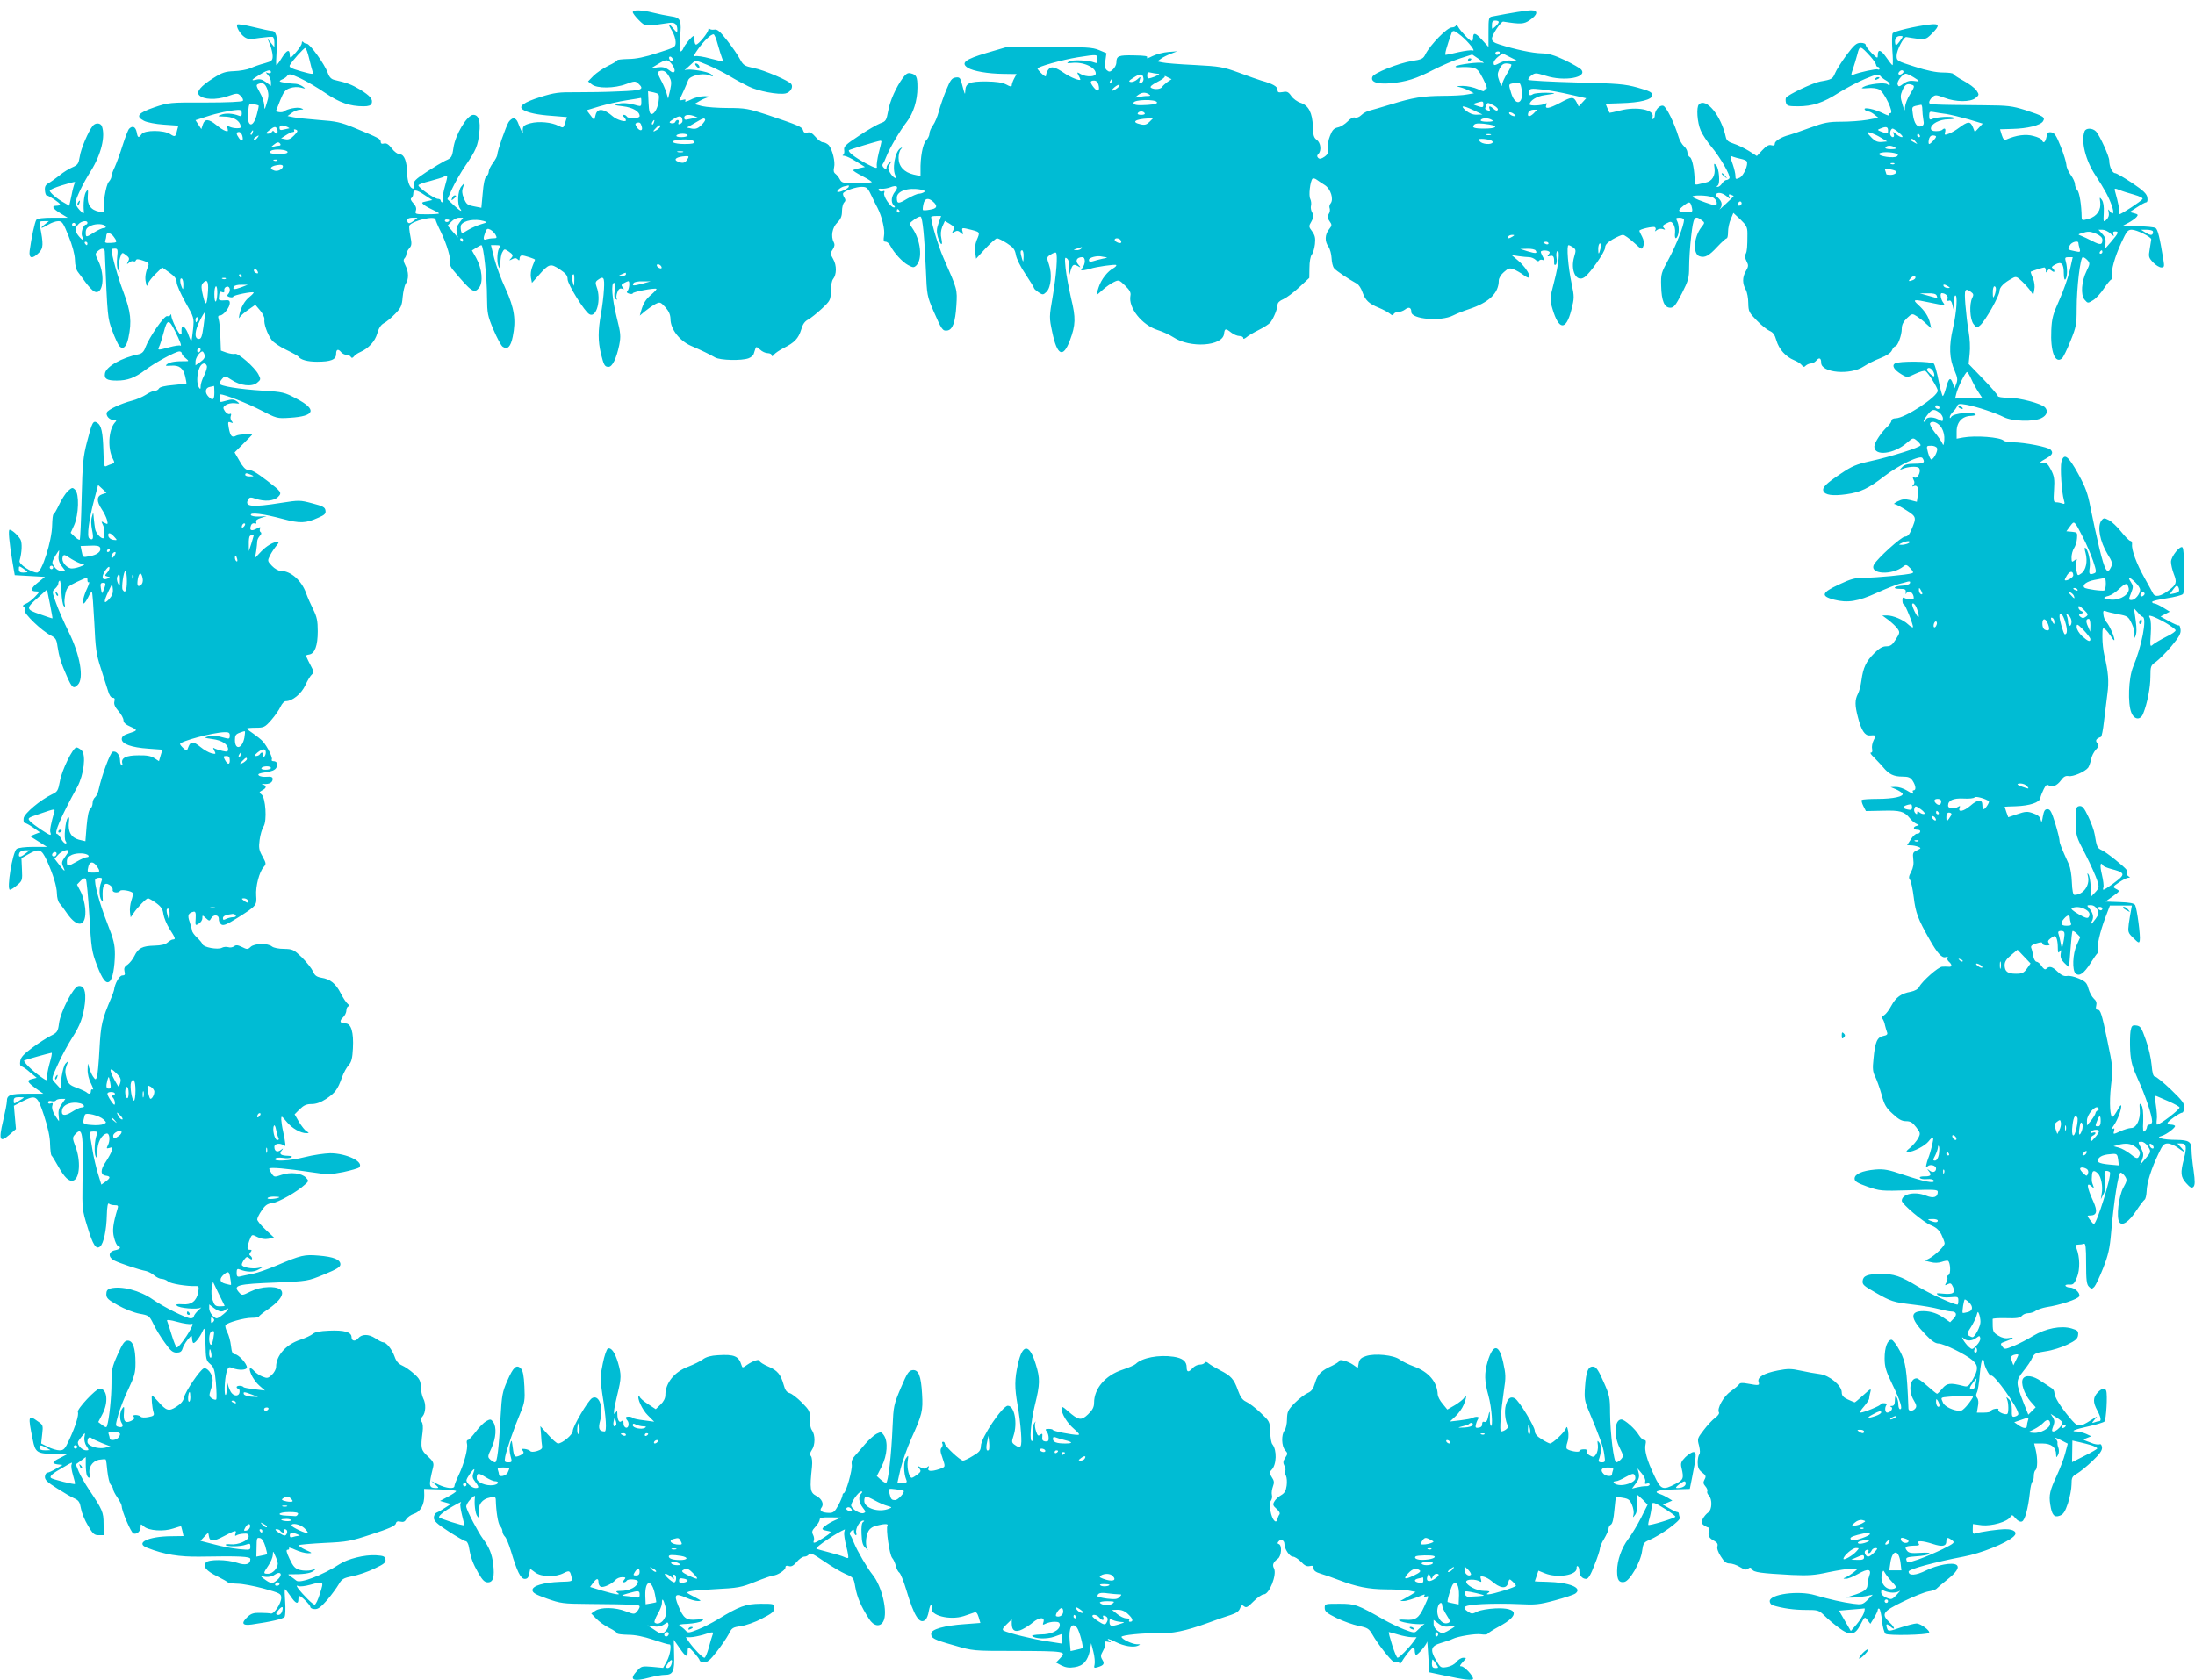 <?xml version="1.0" standalone="no"?>
<!DOCTYPE svg PUBLIC "-//W3C//DTD SVG 20010904//EN"
 "http://www.w3.org/TR/2001/REC-SVG-20010904/DTD/svg10.dtd">
<svg version="1.0" xmlns="http://www.w3.org/2000/svg"
 width="1280pt" height="980pt" viewBox="0 0 1280 980"
 preserveAspectRatio="xMidYMid meet">
<g transform="translate(0,980) scale(0.1,-0.1)"
fill="#00bcd4" stroke="none">
<path d="M3690 9729 c0 -6 16 -27 35 -46 38 -38 36 -38 174 -17 36 6 51 -6 51
-41 0 -17 -3 -16 -25 10 -30 36 -32 27 -5 -17 11 -18 20 -47 20 -63 0 -30 -2
-31 -106 -64 -73 -24 -126 -35 -170 -35 -35 -1 -64 -4 -64 -7 0 -4 -24 -19
-54 -33 -30 -15 -68 -41 -86 -59 l-31 -32 22 -17 c30 -25 133 -24 201 2 48 18
53 18 70 3 38 -35 23 -41 -114 -46 -73 -4 -185 -5 -248 -5 -101 1 -126 -2
-209 -28 -96 -30 -131 -55 -101 -74 28 -18 84 -30 171 -36 l85 -7 -10 -32
c-10 -33 -11 -33 -39 -19 -40 21 -115 28 -164 15 -41 -11 -47 -18 -44 -51 1
-14 -11 8 -30 58 -5 12 -15 22 -24 22 -8 0 -21 -10 -29 -22 -16 -26 -66 -169
-66 -190 0 -8 -11 -29 -25 -48 -14 -19 -25 -41 -25 -51 0 -9 -6 -22 -14 -28
-9 -8 -17 -44 -21 -97 l-8 -86 -36 7 c-47 9 -51 12 -67 51 -10 24 -11 41 -4
61 l10 28 -20 -23 c-21 -25 -25 -105 -7 -129 18 -24 -2 -13 -38 21 l-36 34 29
64 c16 34 50 94 77 133 60 87 72 115 80 191 8 68 -4 104 -35 104 -36 0 -106
-117 -116 -194 -8 -53 -11 -58 -49 -74 -16 -8 -65 -37 -108 -65 -65 -43 -77
-56 -74 -74 2 -13 1 -23 -3 -23 -19 0 -34 37 -36 89 -1 71 -17 111 -43 111
-11 0 -32 15 -46 34 -18 24 -31 32 -45 29 -14 -4 -20 0 -20 10 0 17 -10 22
-155 82 -78 32 -106 38 -205 45 -63 5 -130 12 -149 16 l-34 7 24 18 c13 10 35
19 49 19 23 1 23 2 5 9 -21 8 -81 -4 -101 -20 -9 -7 -44 -3 -44 5 0 0 11 28
24 61 20 50 30 62 57 71 21 7 45 8 64 3 28 -8 29 -7 11 6 -11 8 -29 15 -40 16
-35 1 -89 9 -94 14 -3 2 4 8 14 12 10 4 24 13 30 22 10 12 20 10 76 -16 36
-17 101 -55 146 -86 82 -56 142 -77 223 -77 27 0 42 5 46 16 9 25 -8 45 -68
82 -49 29 -75 39 -149 56 -18 4 -30 16 -39 42 -18 50 -104 169 -122 169 -8 0
-17 5 -21 10 -5 6 -8 3 -8 -6 0 -9 -16 -33 -35 -55 -30 -34 -34 -36 -35 -17 0
38 -16 34 -45 -12 -15 -25 -30 -45 -33 -45 -3 0 -2 36 1 81 7 85 -2 119 -30
119 -9 0 -56 10 -104 22 -49 12 -92 19 -95 15 -10 -10 17 -57 43 -74 18 -12
34 -13 89 -4 37 5 71 8 76 5 4 -3 8 -17 8 -32 l0 -27 -20 25 -20 25 15 -37 c8
-21 15 -50 15 -65 0 -26 -5 -30 -47 -42 -27 -7 -64 -20 -83 -29 -19 -8 -62
-16 -95 -17 -51 -2 -70 -8 -120 -40 -75 -47 -103 -81 -83 -101 25 -25 98 -28
163 -6 58 20 61 20 79 2 10 -10 16 -22 12 -28 -3 -6 -90 -10 -218 -10 -208 1
-215 0 -298 -28 -96 -33 -111 -53 -60 -79 17 -9 69 -19 115 -22 l85 -6 -7 -26
c-9 -40 -12 -42 -41 -23 -37 24 -148 24 -166 0 -18 -25 -23 -23 -29 12 -7 31
-24 39 -44 19 -6 -6 -23 -50 -38 -97 -15 -48 -36 -105 -46 -127 -11 -22 -19
-46 -19 -54 0 -8 -7 -22 -16 -32 -17 -18 -36 -141 -27 -166 5 -12 0 -14 -28
-8 -50 10 -71 40 -67 92 3 37 1 41 -9 26 -12 -15 -19 -71 -14 -117 1 -16 -2
-15 -24 8 -14 15 -25 33 -25 41 0 24 44 116 90 188 60 96 86 203 64 261 -8 20
-38 21 -53 2 -25 -30 -70 -135 -76 -180 -7 -41 -11 -48 -43 -62 -19 -8 -54
-29 -76 -48 -23 -18 -51 -38 -64 -45 -16 -9 -22 -20 -20 -41 1 -17 6 -30 10
-30 13 0 78 -44 78 -52 0 -5 -9 -8 -20 -8 -32 0 -23 -17 22 -44 l43 -26 -86 0
c-57 0 -90 -4 -97 -12 -9 -13 -29 -104 -39 -180 -6 -47 15 -51 54 -12 26 26
27 50 6 155 -5 27 -3 29 23 29 l29 0 -25 -20 c-33 -25 -19 -25 22 0 18 11 44
20 58 20 22 0 29 -10 60 -87 22 -55 36 -106 37 -139 0 -30 8 -59 17 -70 8 -11
29 -38 45 -61 17 -23 39 -47 50 -53 51 -27 67 91 24 179 -19 38 -19 41 -3 56
22 20 40 19 41 -2 16 -388 16 -386 44 -463 15 -41 34 -81 41 -89 21 -23 42 -5
53 49 20 95 14 151 -29 266 -32 83 -70 219 -70 250 0 2 9 4 19 4 18 0 19 -5
14 -54 -3 -33 -1 -60 6 -72 11 -17 11 -15 6 10 -3 15 -1 43 5 62 11 33 12 34
35 16 19 -14 21 -21 12 -37 -9 -18 -8 -18 6 -7 9 8 20 11 26 8 5 -3 11 -1 13
5 3 9 14 9 42 -1 29 -9 36 -16 31 -29 -16 -39 -21 -68 -15 -96 5 -27 7 -28 13
-9 4 11 24 37 45 57 l38 37 42 -30 c31 -22 42 -37 42 -56 0 -15 23 -67 51
-117 51 -90 51 -91 45 -156 -4 -36 -8 -67 -10 -69 -2 -2 -9 12 -16 32 -14 43
-39 68 -41 40 -1 -11 -1 -22 0 -26 0 -5 -3 -8 -7 -8 -10 0 -52 85 -53 108 0 9
-3 12 -5 5 -3 -7 -12 -9 -19 -7 -16 6 -105 -123 -127 -182 -8 -24 -20 -36 -38
-40 -100 -20 -193 -73 -198 -113 -5 -31 12 -41 69 -41 62 0 105 16 165 61 56
43 178 109 200 109 8 0 14 -5 14 -11 0 -6 10 -19 22 -28 20 -17 20 -18 2 -18
-56 1 -92 -4 -108 -16 -15 -11 -12 -12 21 -10 48 4 72 -14 83 -63 5 -21 8 -40
7 -41 -2 -1 -36 -5 -77 -9 -48 -4 -78 -11 -83 -20 -4 -8 -16 -14 -25 -14 -10
0 -33 -10 -52 -23 -19 -12 -55 -28 -80 -34 -65 -17 -140 -52 -147 -69 -7 -19
15 -44 40 -44 18 0 19 -2 5 -17 -36 -44 -41 -152 -9 -211 10 -19 9 -23 -6 -28
-10 -3 -25 -9 -33 -13 -13 -7 -15 6 -17 88 -3 110 -12 150 -36 165 -24 15 -30
4 -60 -113 -22 -85 -26 -124 -31 -330 -3 -128 -8 -236 -11 -239 -3 -3 -16 5
-29 17 l-24 23 21 46 c26 61 30 181 5 205 -15 15 -18 14 -43 -8 -14 -14 -37
-50 -51 -80 -14 -30 -29 -55 -32 -55 -4 0 -7 -29 -8 -64 -1 -89 -60 -276 -88
-276 -33 0 -107 49 -102 68 14 51 16 103 6 124 -13 24 -49 57 -64 58 -9 0 -3
-70 17 -190 l13 -75 88 -5 88 -5 -41 -33 c-43 -34 -46 -52 -9 -52 20 0 20 -2
-8 -31 -16 -17 -40 -36 -54 -41 -14 -6 -20 -12 -14 -15 7 -2 10 -12 7 -22 -5
-20 100 -121 154 -148 27 -14 33 -23 38 -62 9 -60 22 -103 56 -178 29 -66 38
-73 63 -47 37 37 13 174 -54 309 -27 55 -60 130 -73 167 -24 66 -24 68 -6 84
11 10 19 23 19 30 0 7 3 15 8 17 4 3 8 -27 10 -66 2 -40 8 -76 14 -82 8 -7 9
-4 5 12 -3 12 0 41 5 63 9 35 17 42 65 65 65 30 63 29 63 9 0 -8 4 -13 9 -10
4 3 0 -11 -9 -32 -22 -46 -33 -92 -22 -92 5 0 16 16 26 36 9 20 19 34 22 31 3
-3 9 -84 14 -179 7 -151 11 -184 37 -263 16 -49 35 -109 42 -132 7 -27 18 -43
28 -43 11 0 14 -6 10 -22 -4 -15 3 -32 23 -55 17 -19 30 -43 30 -54 0 -14 13
-26 41 -38 44 -20 43 -22 -13 -40 -27 -9 -38 -18 -38 -32 0 -29 56 -49 155
-56 l82 -6 -10 -33 -10 -34 -26 17 c-19 13 -45 18 -93 17 -72 0 -103 -15 -95
-46 3 -10 1 -16 -4 -12 -5 3 -9 15 -9 28 0 32 -22 58 -43 51 -15 -7 -63 -136
-82 -222 -3 -17 -13 -37 -21 -44 -8 -6 -14 -22 -14 -34 0 -12 -6 -28 -14 -34
-9 -7 -16 -44 -21 -100 l-7 -88 -38 9 c-45 12 -65 47 -58 103 3 23 1 32 -6 25
-15 -15 -25 -123 -13 -137 6 -9 6 -13 -1 -13 -6 0 -18 12 -26 28 -8 15 -18 27
-23 27 -21 0 21 99 118 275 38 71 52 186 25 213 -10 9 -23 17 -30 17 -21 0
-86 -133 -97 -198 -10 -53 -14 -61 -45 -75 -69 -33 -161 -111 -166 -139 -2
-16 0 -28 6 -28 5 0 28 -12 49 -27 l40 -28 -29 -11 -28 -12 49 -31 49 -31 -80
0 c-49 0 -87 -5 -97 -12 -24 -19 -60 -238 -39 -238 6 0 25 12 42 27 30 25 31
29 28 92 l-3 65 40 23 c63 36 76 31 107 -34 38 -84 59 -152 60 -196 0 -22 7
-47 15 -56 8 -9 28 -35 44 -59 63 -91 115 -77 106 29 -3 30 -14 74 -26 97
l-22 42 21 22 c13 14 24 18 30 12 5 -5 14 -101 21 -214 11 -191 14 -211 44
-290 33 -86 55 -114 76 -93 16 16 28 81 29 156 0 58 -7 86 -45 183 -44 111
-79 240 -69 256 3 4 14 8 24 8 17 0 18 -4 10 -26 -13 -33 -12 -85 1 -104 8
-12 10 -10 8 10 -4 74 8 98 40 78 12 -7 20 -20 18 -29 -4 -16 33 -21 44 -5 7
9 66 -1 73 -13 3 -4 -1 -24 -8 -44 -7 -21 -10 -51 -8 -68 l4 -30 16 23 c22 34
75 88 85 88 5 0 26 -12 47 -27 30 -22 39 -36 43 -66 3 -20 19 -59 36 -86 34
-53 37 -61 19 -61 -6 0 -20 -8 -30 -17 -13 -12 -38 -18 -77 -19 -71 -2 -95
-14 -117 -60 -9 -19 -28 -42 -40 -51 -18 -11 -22 -21 -18 -39 5 -19 2 -24 -13
-24 -17 0 -44 -48 -48 -85 -1 -5 -7 -23 -14 -40 -57 -134 -63 -160 -71 -305
-4 -80 -11 -153 -15 -163 -7 -17 -9 -16 -23 4 -8 12 -18 36 -23 53 -7 29 -7
29 -8 -12 -1 -25 7 -59 20 -83 11 -23 16 -38 10 -34 -6 3 -11 -1 -11 -9 0 -18
-11 -21 -26 -7 -5 4 -30 16 -57 26 -41 15 -49 23 -59 57 -9 31 -9 47 0 71 11
29 11 30 -5 14 -18 -17 -36 -134 -25 -152 4 -6 -1 -2 -10 10 -10 11 -25 27
-34 37 -14 15 -12 23 26 105 22 48 59 115 80 148 47 73 65 121 75 202 8 72 -5
106 -38 101 -29 -4 -104 -148 -113 -218 -6 -47 -10 -53 -48 -72 -22 -11 -71
-42 -107 -69 -51 -38 -68 -56 -71 -79 -3 -17 0 -30 6 -30 6 0 29 -15 50 -34
l40 -33 -28 -7 c-32 -8 -28 -18 26 -57 l41 -29 -94 0 c-100 0 -119 -7 -119
-44 0 -12 -10 -63 -22 -114 -27 -113 -19 -130 37 -81 l38 33 -6 68 -6 68 50
26 c79 40 87 35 126 -84 22 -67 35 -126 35 -165 1 -34 5 -64 8 -67 4 -3 21
-30 38 -61 39 -69 64 -93 90 -85 37 12 44 115 12 198 -18 48 -18 53 -3 70 45
50 50 15 44 -287 -2 -143 -1 -155 28 -249 33 -109 51 -137 75 -117 20 17 37
95 39 184 1 48 6 72 12 66 5 -5 20 -9 33 -9 21 0 23 -3 17 -22 -26 -87 -31
-125 -20 -167 6 -25 16 -46 23 -49 21 -7 13 -19 -18 -25 -39 -8 -41 -41 -3
-60 32 -16 145 -54 184 -61 14 -3 36 -15 49 -26 13 -11 32 -20 43 -20 11 0 28
-7 37 -15 14 -13 109 -29 164 -27 15 1 17 -4 12 -36 -10 -51 -40 -75 -92 -70
-31 2 -40 0 -33 -8 13 -15 120 -24 139 -12 8 6 3 -1 -13 -15 -15 -14 -27 -31
-27 -37 0 -5 -8 -10 -18 -10 -26 0 -156 65 -221 110 -76 53 -184 81 -248 64
-17 -5 -23 -14 -23 -33 0 -23 10 -33 68 -65 37 -21 93 -43 125 -49 56 -10 58
-12 82 -61 13 -28 43 -77 66 -108 33 -47 46 -58 69 -58 20 0 29 6 34 22 3 13
17 37 30 53 23 27 25 28 26 9 0 -11 3 -24 6 -27 8 -8 39 31 56 69 12 26 13 19
16 -71 2 -93 4 -101 27 -121 22 -18 27 -32 34 -110 4 -49 5 -92 2 -97 -4 -4
-15 -1 -26 6 -16 12 -16 18 -7 47 7 18 12 45 12 60 0 35 -32 75 -52 68 -22 -9
-108 -135 -115 -170 -4 -20 -18 -37 -45 -54 -44 -28 -58 -24 -106 31 -17 19
-33 35 -35 35 -6 0 0 -73 8 -97 6 -19 2 -23 -30 -29 -20 -4 -40 -3 -44 2 -3 5
-16 9 -28 10 -16 0 -20 -3 -13 -11 7 -8 2 -15 -17 -24 -34 -15 -45 -1 -40 52
2 33 1 36 -10 21 -15 -21 -17 -63 -4 -84 13 -19 5 -29 -18 -23 -19 5 -19 6 -1
72 11 37 37 105 60 151 34 72 40 93 40 150 0 87 -15 130 -45 130 -18 0 -29
-14 -59 -81 -33 -74 -36 -89 -36 -170 0 -78 -13 -206 -26 -247 -3 -10 -9 -9
-27 5 l-24 18 23 44 c38 70 30 151 -15 151 -21 0 -133 -119 -127 -136 7 -17
-13 -82 -50 -162 -25 -54 -32 -62 -57 -62 -15 0 -46 9 -67 20 l-40 20 6 54 c6
51 5 54 -24 74 -58 42 -60 35 -31 -106 15 -76 25 -82 132 -83 l72 0 -42 -22
c-50 -24 -54 -34 -16 -39 l28 -3 -38 -22 c-21 -13 -44 -23 -50 -23 -7 0 -14
-11 -15 -23 -1 -19 12 -32 71 -69 39 -25 85 -52 102 -59 24 -11 31 -22 37 -58
4 -24 22 -69 41 -100 28 -48 37 -56 62 -56 l30 0 -1 66 c0 69 -6 82 -87 203
-21 31 -46 76 -57 100 l-18 44 29 21 29 22 0 -45 c0 -24 3 -51 6 -60 9 -23 23
-20 17 4 -10 38 15 77 54 85 19 3 37 4 39 2 3 -2 7 -33 10 -68 4 -35 12 -71
20 -80 8 -8 14 -21 14 -27 0 -6 11 -28 25 -48 14 -20 25 -43 25 -51 0 -27 54
-153 68 -158 20 -7 42 13 42 38 0 19 1 19 19 3 27 -25 116 -31 171 -12 24 8
45 14 46 13 1 -1 4 -14 8 -29 l6 -28 -72 -1 c-133 -1 -212 -39 -141 -67 102
-40 188 -54 312 -52 230 4 291 1 291 -14 0 -31 -27 -39 -77 -22 -60 20 -166
21 -182 2 -20 -23 1 -49 66 -81 32 -16 60 -32 63 -36 3 -3 27 -6 55 -7 27 0
96 -13 152 -28 97 -27 103 -30 103 -55 0 -32 -42 -95 -60 -91 -8 2 -35 4 -62
4 -38 1 -53 -4 -73 -22 -41 -38 -33 -54 23 -46 118 17 184 33 192 45 4 8 6 47
3 88 -3 40 -4 73 -1 73 3 0 17 -18 32 -40 29 -44 46 -51 46 -20 0 11 3 20 7
20 11 0 63 -53 63 -64 0 -6 11 -12 25 -12 19 -2 37 12 73 53 26 31 56 72 67
91 18 31 27 37 80 48 33 6 91 26 128 44 56 26 68 36 65 53 -3 19 -11 22 -56
25 -65 4 -165 -21 -212 -52 -96 -63 -231 -115 -252 -96 -7 6 -22 17 -32 24
-19 13 -19 13 0 13 68 -1 113 5 130 18 18 13 17 14 -11 6 -16 -4 -46 -4 -65 1
-29 8 -39 18 -61 64 -19 40 -22 54 -12 54 8 0 11 4 8 10 -3 5 14 1 37 -10 24
-11 57 -20 73 -20 29 0 28 1 -14 20 -24 11 -41 23 -38 27 4 3 71 9 149 13 132
6 153 10 277 51 96 31 135 48 139 61 3 13 11 16 27 12 17 -4 26 0 34 14 6 11
26 25 45 32 39 12 61 54 60 110 l-1 35 93 -3 c52 -2 94 -6 94 -10 0 -4 -21
-18 -47 -32 l-47 -25 32 -9 31 -9 -32 -21 c-18 -12 -40 -25 -50 -29 -9 -3 -17
-17 -17 -30 0 -19 18 -36 86 -80 48 -31 93 -57 100 -57 7 0 16 -16 19 -37 10
-60 23 -94 55 -150 24 -41 36 -53 55 -53 31 0 40 31 31 107 -7 58 -23 98 -61
149 -25 33 -92 160 -96 184 -2 8 9 29 25 45 16 17 27 24 26 15 -6 -38 1 -98
13 -114 11 -15 12 -12 9 21 -5 47 19 79 66 88 27 5 32 4 33 -12 2 -70 13 -140
25 -154 8 -8 14 -23 14 -32 0 -8 6 -22 14 -30 8 -7 24 -46 36 -86 35 -117 56
-161 80 -161 15 0 22 8 26 29 l6 30 30 -22 c35 -26 118 -28 165 -3 34 17 37
15 46 -24 6 -25 5 -25 -66 -27 -98 -4 -162 -23 -162 -48 0 -16 18 -26 85 -50
79 -28 96 -30 235 -31 287 -3 305 -3 305 -16 0 -6 -7 -19 -16 -29 -14 -16 -18
-16 -65 2 -61 24 -146 25 -178 3 l-23 -16 29 -30 c15 -16 49 -41 76 -54 26
-13 47 -28 47 -32 0 -4 28 -7 63 -8 41 0 90 -10 147 -29 47 -16 88 -28 93 -27
15 4 6 -62 -15 -99 l-21 -38 -63 6 c-59 5 -64 4 -88 -22 -51 -55 -27 -67 74
-40 30 8 69 15 86 15 49 0 58 20 55 118 l-2 87 33 -47 c37 -54 48 -59 48 -23
0 14 2 25 5 25 9 0 64 -64 65 -75 0 -5 11 -11 25 -11 19 -2 36 12 74 61 27 34
58 80 70 102 18 37 24 41 70 47 28 4 84 23 123 44 61 31 73 41 73 62 0 25 -1
25 -80 25 -87 -1 -125 -15 -249 -91 -33 -20 -85 -47 -116 -59 -53 -21 -59 -21
-72 -6 -8 9 -23 21 -32 26 -13 8 -2 11 45 13 34 2 71 9 81 16 16 11 12 12 -29
9 -61 -6 -78 7 -107 79 -28 68 -19 77 46 48 24 -11 54 -19 68 -19 22 0 20 2
-15 21 -22 11 -42 22 -44 24 -13 11 22 17 156 24 137 7 155 10 239 44 50 20
97 36 103 36 23 0 71 31 71 46 0 11 6 13 20 9 15 -5 27 2 46 24 14 17 34 31
44 31 11 0 23 6 27 14 6 11 26 2 88 -41 44 -30 101 -64 127 -75 45 -19 46 -21
56 -78 11 -58 33 -111 79 -182 27 -44 65 -51 84 -16 28 52 -8 206 -63 273 -30
37 -89 138 -108 185 -7 19 -17 40 -22 46 -5 7 -2 16 7 24 12 10 15 10 15 -3 0
-9 4 -18 9 -21 5 -4 7 3 4 14 -6 23 21 70 40 70 9 0 9 -2 0 -8 -8 -5 -11 -30
-9 -70 2 -50 7 -67 24 -82 12 -11 17 -15 12 -8 -14 16 -13 71 2 102 7 17 24
30 47 36 45 12 74 13 66 1 -10 -17 12 -172 28 -189 8 -9 17 -30 21 -46 4 -17
13 -35 21 -40 7 -6 25 -50 39 -97 47 -158 78 -206 112 -178 8 6 17 29 20 50 4
22 10 39 14 39 5 0 6 -9 3 -19 -11 -44 105 -74 187 -48 25 8 52 18 61 21 11 5
18 -2 26 -27 l10 -34 -92 -7 c-118 -8 -195 -30 -195 -55 0 -27 14 -35 135 -69
109 -32 112 -32 340 -32 313 -1 316 -2 276 -44 l-23 -24 32 -17 c24 -12 45
-15 76 -10 51 7 78 38 90 100 l7 40 13 -50 c7 -27 10 -61 7 -74 -5 -21 -3 -22
18 -16 36 11 42 20 27 44 -11 18 -10 26 4 51 10 17 15 37 12 44 -4 11 1 13 18
9 18 -4 20 -3 8 6 -24 17 -3 13 38 -8 46 -23 101 -32 127 -21 18 8 17 9 -7 9
-27 1 -88 30 -88 43 0 10 128 23 209 21 86 -3 164 13 294 60 50 19 112 40 135
47 30 10 47 21 53 38 8 20 12 22 24 12 12 -10 22 -5 55 29 22 22 49 41 60 41
32 0 78 116 59 152 -11 20 -4 36 23 56 21 15 25 78 6 85 -10 3 -10 7 -1 17 13
15 33 5 33 -16 0 -29 30 -74 49 -74 11 0 32 -14 48 -30 20 -22 34 -29 51 -25
17 4 22 1 22 -13 0 -13 12 -23 43 -32 23 -7 70 -23 103 -36 104 -40 175 -54
274 -55 52 0 113 -3 135 -7 l40 -8 -25 -16 c-14 -8 -34 -20 -45 -26 l-20 -11
20 0 c18 0 55 12 109 34 14 6 17 5 12 -3 -5 -8 -2 -10 8 -6 21 8 20 6 -10 -60
-30 -65 -50 -79 -110 -74 -67 5 -34 -14 38 -23 35 -4 68 -4 73 -1 6 4 2 -1
-10 -10 -11 -10 -26 -24 -34 -32 -11 -12 -22 -10 -72 9 -33 13 -85 38 -117 56
-158 90 -170 94 -261 94 -85 0 -86 0 -86 -24 0 -21 12 -31 69 -59 39 -19 96
-39 128 -46 54 -11 61 -16 82 -52 28 -50 103 -146 122 -157 8 -4 19 -5 24 -2
6 3 10 0 10 -7 1 -7 6 -4 13 7 22 38 61 85 69 85 4 0 8 -8 8 -18 0 -10 3 -22
6 -25 7 -7 63 58 66 77 1 6 4 -32 7 -84 l6 -95 80 -17 c120 -26 175 -33 175
-20 0 18 -51 72 -68 72 -12 0 -10 5 8 25 23 25 23 25 3 25 -12 0 -30 -11 -40
-24 -10 -14 -33 -26 -55 -30 -35 -6 -38 -5 -63 38 -38 64 -31 85 30 103 28 8
57 18 66 23 30 15 133 32 165 27 19 -3 36 -2 39 3 3 5 33 24 66 42 123 65 114
112 -21 106 -41 -2 -89 -10 -106 -19 -27 -14 -33 -14 -52 -1 -44 29 -26 39 82
45 57 3 152 3 212 0 98 -5 119 -3 212 22 56 15 110 33 119 40 44 33 -35 65
-166 68 -39 1 -71 2 -71 3 0 1 5 15 11 32 l10 30 37 -15 c73 -30 189 -12 186
30 -1 9 2 14 7 11 5 -3 9 -15 9 -28 0 -26 17 -46 40 -46 12 0 27 25 48 81 18
44 32 88 32 97 0 9 11 35 25 57 13 22 25 48 25 57 0 9 6 21 14 25 9 5 16 35
20 83 4 41 8 75 9 77 2 1 20 0 41 -4 32 -5 41 -12 53 -41 8 -19 12 -44 9 -56
-5 -21 -5 -21 10 -1 9 13 13 36 11 67 -2 27 -1 48 1 48 2 0 16 -13 32 -28 l28
-29 -38 -76 c-21 -42 -55 -98 -74 -123 -40 -52 -66 -127 -66 -188 0 -52 11
-69 41 -64 32 4 97 116 105 182 6 43 10 50 42 63 66 28 184 113 178 130 -3 8
-6 19 -6 24 0 5 -4 9 -9 9 -6 0 -27 10 -47 22 l-38 22 28 11 28 12 -24 15
c-13 8 -33 18 -45 22 -47 15 -20 25 74 28 l97 3 13 65 c26 129 27 150 9 150
-10 0 -31 -14 -48 -30 -25 -26 -29 -35 -22 -63 14 -61 11 -69 -36 -93 -74 -39
-85 -34 -124 50 -43 91 -58 148 -50 181 4 18 2 25 -8 25 -7 0 -21 13 -31 29
-21 36 -83 91 -102 91 -40 0 -46 -94 -10 -165 23 -46 23 -50 8 -67 -9 -10 -21
-18 -28 -18 -14 0 -35 165 -36 290 0 87 -3 102 -38 180 -28 64 -42 86 -58 88
-31 5 -44 -27 -50 -117 -5 -68 -2 -84 22 -141 64 -153 84 -208 90 -252 7 -45
6 -48 -15 -48 -15 0 -20 5 -17 14 15 40 17 82 4 100 -12 16 -13 15 -9 -15 2
-19 -3 -42 -11 -53 -11 -16 -17 -17 -36 -6 -12 6 -20 17 -18 25 4 8 -2 12 -19
11 -13 0 -24 -5 -24 -10 0 -10 -60 0 -73 13 -4 4 -3 21 3 37 6 16 8 44 5 64
-6 30 -8 32 -15 15 -9 -22 -76 -85 -91 -85 -5 0 -27 11 -49 25 -28 17 -40 32
-40 48 0 26 -92 177 -116 190 -25 14 -42 1 -53 -40 -10 -36 -3 -95 13 -121 6
-10 -22 -32 -41 -32 -10 0 -1 118 17 240 12 75 11 94 -4 162 -24 110 -59 112
-91 6 -20 -69 -19 -114 5 -200 19 -69 28 -189 13 -174 -4 4 -6 26 -5 49 1 43
-2 42 -12 -5 -4 -18 -11 -25 -20 -22 -9 3 -13 -1 -13 -13 1 -11 -6 -19 -20
-21 -18 -3 -21 1 -16 20 3 13 10 28 14 34 9 11 -18 13 -36 2 -6 -3 -37 -9 -70
-13 l-60 -7 33 31 c18 17 39 46 47 66 17 39 20 69 4 43 -5 -10 -30 -29 -54
-44 l-45 -26 -27 33 c-16 18 -28 42 -29 54 -3 74 -52 132 -138 164 -31 11 -69
30 -84 41 -35 26 -144 37 -196 20 -28 -9 -38 -18 -43 -41 l-5 -29 -27 19 c-30
21 -81 35 -81 23 0 -5 -19 -17 -41 -28 -64 -29 -86 -50 -100 -100 -11 -36 -21
-50 -44 -60 -16 -7 -50 -33 -75 -58 -40 -41 -44 -51 -45 -95 0 -27 -7 -56 -14
-65 -20 -24 -18 -92 3 -115 16 -18 16 -21 1 -44 -13 -20 -14 -30 -5 -47 6 -11
8 -25 5 -30 -3 -5 -2 -18 4 -28 5 -10 7 -36 4 -58 -4 -30 -12 -44 -33 -56 -16
-9 -33 -25 -39 -37 -10 -17 -8 -24 14 -43 15 -13 21 -25 16 -32 -5 -6 -10 -19
-12 -28 -7 -31 -31 -3 -40 47 -6 33 -5 52 2 61 6 8 9 23 6 34 -3 11 0 33 6 49
9 24 7 34 -7 55 -15 24 -15 28 -1 42 30 30 32 116 5 149 -7 8 -12 41 -13 74
-2 59 -3 60 -57 111 -30 29 -68 57 -84 64 -21 10 -33 27 -47 66 -23 66 -41 85
-104 117 -27 14 -57 32 -67 40 -11 10 -18 11 -23 4 -3 -6 -16 -11 -29 -11 -13
0 -31 -9 -41 -20 -24 -27 -35 -25 -35 4 0 35 -23 54 -76 62 -87 13 -185 -6
-221 -42 -7 -7 -42 -22 -78 -34 -100 -33 -165 -110 -165 -193 0 -25 -9 -42
-35 -67 -40 -38 -55 -36 -119 20 -28 25 -36 28 -36 15 0 -32 33 -86 73 -120
30 -26 36 -35 22 -35 -33 0 -145 22 -145 29 0 3 -11 6 -24 6 -20 0 -22 -3 -13
-14 7 -8 12 -25 12 -38 1 -18 -4 -23 -20 -21 -15 2 -19 9 -17 27 2 19 0 21
-12 12 -11 -9 -16 -6 -24 19 -6 17 -9 38 -6 48 5 14 4 14 -6 -2 -7 -11 -10
-34 -6 -56 3 -22 2 -41 -4 -45 -19 -12 -10 109 15 210 30 121 31 154 5 237
-37 122 -77 122 -104 1 -20 -89 -20 -138 -2 -239 8 -44 17 -116 20 -161 6 -88
0 -98 -38 -70 -17 12 -17 18 -6 51 25 75 6 176 -33 176 -31 0 -157 -187 -157
-235 -1 -25 -8 -35 -46 -57 -25 -16 -51 -28 -58 -28 -16 0 -106 84 -106 99 0
6 -5 11 -11 11 -5 0 -7 -5 -4 -10 4 -6 2 -17 -4 -24 -9 -10 -8 -25 4 -57 19
-57 20 -55 -16 -68 -48 -16 -72 -14 -65 5 5 14 4 15 -8 5 -12 -10 -20 -10 -38
0 -21 11 -22 11 -8 -5 12 -16 11 -20 -10 -37 -14 -10 -28 -19 -33 -19 -15 0
-29 55 -24 95 5 37 5 39 -9 20 -16 -20 -15 -89 1 -127 6 -15 2 -18 -23 -18
l-29 0 18 80 c11 45 39 124 63 178 64 141 69 163 63 261 -6 107 -21 143 -56
139 -22 -3 -31 -17 -68 -104 -41 -97 -43 -108 -48 -225 -7 -171 -26 -329 -38
-329 -6 0 -20 9 -32 20 l-22 20 29 57 c32 65 38 144 12 181 -14 20 -17 21 -43
8 -15 -8 -44 -34 -65 -58 -20 -24 -47 -55 -60 -69 -17 -18 -22 -33 -19 -52 5
-28 -34 -167 -47 -167 -3 0 -7 -6 -7 -12 0 -7 -11 -33 -24 -58 -21 -38 -29
-45 -54 -45 -42 1 -59 13 -45 30 17 21 3 53 -31 70 -35 19 -38 39 -24 169 3
28 0 55 -6 62 -8 10 -6 19 5 36 20 28 21 87 1 115 -9 12 -14 39 -13 67 2 43
-1 49 -46 95 -27 27 -59 52 -72 55 -17 5 -26 18 -34 48 -17 61 -36 84 -90 107
-28 12 -50 26 -50 32 0 14 -38 2 -73 -22 -26 -19 -28 -19 -33 -2 -16 53 -42
64 -137 58 -41 -2 -69 -10 -88 -24 -16 -12 -53 -30 -84 -42 -83 -31 -135 -96
-135 -167 0 -18 -10 -38 -28 -55 l-28 -27 -47 31 c-26 17 -47 36 -47 42 0 6
-2 8 -5 6 -12 -13 20 -83 53 -115 l37 -37 -60 8 c-33 4 -62 10 -65 14 -7 9
-40 10 -40 2 0 -4 3 -11 7 -15 14 -14 10 -47 -6 -44 -9 2 -16 13 -15 26 0 16
-3 19 -12 12 -13 -12 -24 7 -24 43 0 18 -2 19 -10 7 -16 -25 -12 15 10 105 24
97 24 116 4 186 -18 60 -39 90 -59 83 -7 -3 -21 -42 -30 -88 -16 -77 -16 -90
-2 -182 22 -135 26 -214 13 -214 -33 1 -39 17 -26 64 21 77 -7 155 -48 130
-24 -15 -112 -165 -112 -191 0 -22 -61 -73 -86 -73 -7 0 -33 23 -57 50 l-46
51 4 -48 c1 -26 4 -57 6 -67 3 -15 -4 -22 -29 -30 -21 -6 -36 -6 -40 0 -4 5
-18 10 -31 12 -19 2 -21 0 -12 -11 8 -11 5 -16 -15 -26 -33 -15 -37 -11 -44
47 -6 45 -7 46 -15 18 -5 -18 -4 -46 2 -68 10 -36 9 -38 -13 -38 -21 0 -23 3
-18 33 8 41 54 174 89 256 24 58 27 74 23 153 -3 66 -9 93 -21 106 -25 25 -44
8 -79 -73 -28 -63 -32 -84 -39 -210 -10 -185 -20 -265 -32 -265 -6 0 -18 7
-28 16 -16 15 -16 18 7 67 27 58 31 123 10 152 -13 18 -17 18 -41 5 -14 -8
-42 -36 -61 -62 -20 -26 -40 -48 -46 -48 -6 0 -8 -9 -5 -21 7 -27 -16 -116
-48 -183 -14 -29 -25 -58 -25 -64 0 -19 -47 -14 -93 8 l-42 21 24 -21 c21 -18
21 -20 5 -20 -44 1 -46 9 -18 123 5 23 0 33 -31 62 -40 36 -43 48 -31 139 4
31 2 53 -5 62 -9 11 -8 18 5 32 19 22 21 74 4 105 -6 12 -13 42 -14 66 -1 36
-7 49 -40 78 -22 20 -53 41 -69 48 -21 9 -35 25 -44 52 -15 42 -48 83 -66 83
-7 0 -28 11 -47 24 -38 25 -78 25 -99 0 -17 -21 -39 -17 -39 6 0 30 -43 42
-131 38 -53 -2 -83 -8 -95 -19 -11 -9 -43 -24 -73 -34 -83 -27 -141 -92 -141
-159 0 -12 -11 -33 -25 -46 -22 -20 -27 -21 -54 -10 -16 6 -37 20 -47 31 -27
30 -36 22 -19 -18 9 -21 30 -51 48 -66 l32 -28 -60 7 c-33 4 -62 9 -65 13 -8
10 -40 10 -40 0 0 -5 4 -9 9 -9 6 0 9 -9 8 -20 -2 -24 -29 -27 -47 -5 -7 8
-16 30 -21 48 -8 31 -8 31 -6 -10 0 -23 -2 -45 -6 -49 -11 -11 -8 86 3 128 10
35 13 37 36 28 38 -15 84 -12 84 4 0 22 -50 76 -69 76 -14 0 -20 11 -24 49 -3
28 -13 64 -22 81 -9 17 -13 35 -10 40 9 15 108 43 153 43 23 0 42 3 42 7 0 4
25 24 56 45 106 74 106 130 -1 127 -37 -1 -72 -10 -105 -26 -46 -23 -49 -23
-64 -7 -40 44 -17 51 219 60 179 8 180 8 275 47 75 31 95 43 95 59 0 28 -40
44 -127 51 -83 7 -102 3 -243 -57 -49 -21 -112 -43 -140 -49 -27 -5 -60 -12
-72 -15 -19 -5 -23 -1 -23 21 0 21 4 25 18 19 41 -16 80 -17 108 -1 l29 16
-28 -6 c-36 -8 -97 4 -97 19 0 7 7 21 15 31 12 16 17 17 30 6 9 -8 15 -8 15
-2 0 6 -5 14 -10 17 -8 5 -7 11 1 21 9 11 8 14 -5 14 -13 0 -15 6 -10 28 4 15
11 35 16 45 8 16 11 16 40 1 20 -10 42 -14 63 -10 l33 7 -49 46 c-27 25 -49
52 -49 60 0 7 11 31 26 52 20 30 33 40 62 43 37 5 146 67 190 108 23 20 23 22
7 40 -24 27 -91 35 -143 17 -40 -14 -43 -14 -57 6 -8 12 -15 25 -15 30 0 10
103 1 241 -20 99 -15 112 -15 190 0 46 10 88 22 93 27 32 32 -73 83 -169 83
-33 -1 -98 -10 -145 -22 -92 -23 -186 -28 -175 -10 4 6 22 8 44 5 20 -4 42 -2
49 2 9 6 3 9 -17 10 -43 1 -55 10 -39 30 12 15 11 16 -4 4 -21 -16 -38 -8 -38
18 0 20 34 25 56 8 12 -9 11 4 -5 82 -6 25 -10 56 -11 70 0 23 2 22 32 -14 31
-38 81 -66 115 -66 17 1 17 1 1 11 -10 5 -29 30 -44 54 l-26 45 30 30 c24 23
39 30 70 30 26 0 53 10 84 30 52 35 67 54 92 125 10 28 28 60 40 73 16 18 21
40 24 97 5 93 -10 145 -43 145 -33 0 -38 14 -15 35 11 10 20 29 20 42 0 12 6
23 13 23 8 1 6 5 -4 13 -9 7 -28 35 -42 63 -29 57 -61 83 -114 91 -27 5 -38
13 -48 37 -8 17 -36 53 -64 81 -48 46 -54 49 -105 50 -30 0 -60 6 -70 14 -24
20 -101 19 -124 -2 -17 -16 -21 -16 -51 -1 -25 12 -35 13 -46 4 -8 -6 -23 -9
-34 -5 -11 3 -28 2 -38 -4 -24 -12 -106 3 -112 21 -2 7 -17 25 -33 40 -15 14
-28 32 -28 40 -1 7 -7 30 -14 50 -14 39 -9 52 23 60 11 2 14 -7 12 -40 -3 -41
-2 -43 18 -30 12 7 21 21 21 32 0 19 0 19 21 0 19 -17 21 -18 30 -1 14 25 46
22 45 -4 -1 -12 6 -26 15 -32 13 -8 33 1 94 39 111 70 113 73 109 130 -4 54
18 138 43 166 16 18 16 21 -6 62 -21 37 -23 51 -17 97 4 30 14 65 23 78 21 33
12 169 -12 187 -15 11 -15 13 4 24 26 13 27 27 4 34 -11 3 -8 4 7 3 31 -2 50
9 50 29 0 12 -9 15 -35 13 -19 -2 -40 2 -46 8 -8 8 3 13 40 18 36 5 54 13 62
26 12 22 4 39 -17 39 -8 0 -12 4 -9 10 6 10 -25 74 -52 105 -10 11 -35 31 -55
45 -21 14 -38 27 -38 30 0 3 23 5 51 5 48 0 54 3 91 45 22 25 46 60 54 78 8
17 21 32 30 32 39 0 92 43 115 94 13 28 30 56 38 62 9 7 11 16 4 30 -5 10 -17
33 -26 51 -15 31 -15 32 6 35 33 5 50 52 50 136 0 60 -5 84 -26 126 -14 28
-33 71 -42 96 -26 74 -90 130 -148 130 -13 0 -36 13 -51 29 -27 29 -27 29 -11
62 10 19 27 44 38 57 11 12 15 22 9 22 -27 0 -68 -24 -100 -58 l-35 -37 7 40
c3 22 6 48 6 57 0 9 7 23 15 32 9 8 11 17 6 21 -6 3 -8 12 -5 20 5 13 2 13
-22 0 -30 -15 -41 -8 -30 21 3 9 13 14 21 11 9 -4 12 -1 9 8 -4 9 5 17 28 24
l33 10 -44 -2 c-26 -1 -46 3 -48 9 -6 17 74 7 186 -23 101 -27 134 -26 209 8
35 15 43 23 40 41 -2 19 -15 26 -77 42 -71 19 -77 19 -180 3 -174 -28 -220
-23 -192 22 7 11 15 11 41 2 52 -18 107 -14 131 10 25 25 20 31 -62 94 -68 52
-92 65 -116 65 -11 0 -29 19 -46 51 l-29 50 51 51 c28 28 51 51 51 52 0 7 -76
3 -92 -5 -25 -14 -35 -4 -44 45 -6 35 -5 38 11 32 14 -5 16 -4 6 8 -6 7 -9 21
-5 30 4 11 2 15 -7 11 -8 -3 -20 5 -28 17 -12 19 -11 23 5 35 11 8 34 13 53
11 29 -4 31 -3 15 9 -21 15 -29 16 -72 4 -30 -9 -32 -8 -32 15 0 13 2 24 4 24
25 0 160 -53 235 -92 95 -49 96 -50 172 -45 146 9 159 48 39 111 -71 38 -81
40 -195 47 -143 9 -255 27 -255 42 0 6 7 18 16 28 15 17 18 17 53 -6 52 -35
119 -43 150 -18 22 18 23 21 8 49 -21 41 -117 125 -136 120 -9 -3 -31 1 -50 7
l-33 12 -3 80 c-1 44 -6 90 -10 103 -5 16 -3 22 8 22 20 0 57 47 57 72 0 16
-6 19 -32 16 -22 -2 -33 1 -32 10 3 41 5 44 19 38 11 -4 15 0 13 11 -2 10 5
19 15 21 19 4 24 -27 6 -45 -7 -7 -4 -12 10 -16 12 -3 21 -1 21 3 0 8 112 31
119 24 2 -2 -8 -13 -23 -25 -29 -23 -50 -59 -60 -104 -4 -22 -4 -26 3 -14 6 9
28 28 50 43 l40 28 28 -33 c15 -18 26 -41 25 -51 -5 -25 17 -87 42 -121 11
-15 50 -41 86 -58 36 -17 67 -35 70 -39 13 -19 54 -30 109 -30 80 0 111 12
111 45 0 28 12 32 30 10 7 -8 21 -15 31 -15 10 0 21 -5 25 -12 5 -8 10 -7 18
3 6 8 22 19 36 25 50 22 87 63 100 109 9 32 21 50 39 60 14 7 44 32 65 54 34
35 40 47 44 98 3 32 11 67 18 78 18 26 18 69 -2 107 -11 22 -13 33 -5 41 6 6
11 18 11 26 0 8 8 23 17 33 14 16 15 26 6 71 -6 29 -8 56 -6 61 18 29 153 61
153 35 0 -5 14 -38 31 -72 34 -69 61 -161 53 -181 -3 -7 5 -26 18 -41 108
-129 123 -139 151 -104 26 32 18 112 -16 174 l-25 44 24 15 c13 9 27 16 31 16
13 0 33 -190 33 -305 1 -93 3 -106 38 -189 21 -49 45 -94 54 -99 28 -18 46 0
58 59 20 97 10 166 -42 280 -26 55 -55 135 -66 177 l-19 77 29 0 c25 0 27 -2
18 -19 -13 -25 -13 -91 0 -111 7 -11 9 -4 8 25 0 22 4 51 11 63 11 21 13 21
36 6 28 -19 30 -25 13 -43 -11 -11 -9 -12 8 -3 15 8 24 8 32 0 9 -9 12 -8 12
5 0 9 6 17 14 17 14 0 76 -20 76 -25 0 -1 -7 -19 -15 -38 -9 -21 -12 -48 -9
-66 l6 -31 40 45 c59 67 68 70 122 34 36 -24 46 -37 46 -58 0 -29 99 -189 127
-204 41 -24 71 85 42 160 -8 23 -7 30 7 40 34 25 40 16 36 -54 -2 -38 -10
-103 -18 -147 -17 -96 -17 -154 0 -228 17 -68 22 -78 45 -78 22 0 46 50 62
127 10 52 9 68 -15 163 -27 109 -34 200 -15 200 6 0 8 -15 4 -44 -5 -30 -3
-46 6 -51 7 -5 10 -4 5 3 -3 6 -2 22 4 37 7 19 15 25 27 21 13 -5 14 -4 4 8
-10 12 -8 17 8 25 11 6 22 11 25 11 10 0 6 -46 -5 -57 -7 -7 -4 -12 10 -16 12
-3 21 -2 21 2 0 9 131 33 138 26 3 -2 -10 -16 -27 -31 -34 -28 -49 -51 -62
-96 l-8 -29 31 26 c17 14 43 32 59 41 28 14 30 13 59 -18 21 -24 29 -43 30
-69 0 -59 53 -127 119 -156 65 -28 106 -48 141 -68 29 -17 155 -20 195 -5 14
5 28 17 30 25 3 8 7 22 10 31 4 13 8 12 27 -5 12 -12 32 -21 45 -21 13 0 23
-6 23 -12 1 -9 5 -7 13 3 7 9 32 26 57 39 64 32 86 56 102 107 9 32 21 49 41
59 15 8 51 37 79 63 50 47 52 51 53 104 0 30 6 61 13 69 21 26 22 80 1 116
-17 30 -18 35 -3 57 11 17 13 29 6 42 -18 34 -9 86 21 115 20 20 27 37 27 66
0 21 6 44 12 50 10 10 10 17 1 31 -7 10 -9 22 -5 26 15 15 76 35 106 35 32 0
36 -4 65 -66 7 -16 20 -41 28 -56 26 -51 45 -130 38 -164 -4 -26 -3 -34 9 -34
9 0 21 -10 27 -22 23 -44 71 -96 104 -114 30 -16 34 -16 49 -2 37 38 25 149
-25 219 -18 26 -18 26 12 48 16 12 33 20 38 17 11 -7 22 -117 30 -306 6 -151
7 -157 45 -245 47 -108 53 -117 80 -113 31 4 47 48 53 146 6 95 6 93 -75 277
-31 71 -72 207 -72 239 0 4 13 6 29 6 l29 0 -15 -42 c-12 -34 -12 -51 -4 -80
15 -49 31 -58 21 -11 -6 26 -4 47 5 71 l15 33 29 -17 c25 -15 28 -21 20 -37
-9 -17 -8 -18 8 -9 13 8 22 7 35 -5 15 -13 16 -13 11 6 -6 24 -6 25 53 10 49
-13 50 -13 29 -61 -8 -21 -12 -50 -8 -71 l5 -36 55 60 c30 32 61 59 67 59 7 0
33 -13 58 -29 37 -24 46 -35 52 -67 3 -22 28 -72 56 -113 27 -41 50 -78 50
-82 0 -4 12 -14 26 -24 25 -16 27 -16 47 3 26 27 33 104 14 159 -14 41 -14 43
10 58 14 9 27 14 31 11 11 -11 2 -130 -19 -254 -21 -121 -21 -124 -3 -209 29
-138 63 -154 103 -49 34 91 35 132 7 246 -13 58 -28 136 -32 175 -6 61 -5 68
8 57 11 -8 14 -27 12 -65 -3 -41 -2 -46 5 -21 13 50 19 56 44 43 21 -12 21
-11 5 8 -20 22 -8 43 23 43 20 0 20 -39 0 -64 -11 -12 -9 -14 11 -12 13 2 30
6 38 9 28 10 144 27 149 21 3 -3 -3 -10 -14 -17 -36 -19 -73 -66 -88 -112 -9
-25 -14 -45 -12 -45 2 0 18 13 36 30 18 16 46 36 63 44 30 15 32 14 67 -20 27
-26 35 -41 31 -59 -13 -70 66 -170 158 -200 30 -9 72 -29 92 -42 97 -65 288
-53 296 20 4 32 9 33 42 7 14 -11 35 -20 48 -20 12 0 22 -5 22 -12 0 -7 6 -5
18 4 9 9 42 28 72 43 30 15 61 35 68 44 19 24 42 81 42 103 0 12 12 24 34 33
18 8 60 39 92 69 l59 55 1 59 c0 35 6 67 13 76 8 9 16 37 19 62 4 36 0 51 -16
74 -21 28 -21 30 -4 59 14 26 15 34 4 51 -7 12 -10 30 -7 40 3 11 1 28 -4 39
-11 19 -1 104 13 119 4 3 15 1 24 -6 9 -7 31 -21 48 -32 34 -22 53 -83 33
-107 -6 -7 -9 -20 -5 -28 3 -9 1 -24 -6 -34 -9 -14 -8 -23 5 -41 15 -21 15
-25 -3 -48 -24 -30 -26 -70 -3 -101 9 -14 17 -43 18 -67 1 -23 7 -50 15 -59
12 -15 86 -64 133 -90 11 -6 25 -28 32 -49 17 -48 37 -67 95 -91 25 -10 54
-26 64 -34 14 -12 20 -13 23 -3 3 6 14 12 26 12 12 0 31 7 41 15 22 17 36 11
36 -15 0 -42 173 -57 244 -20 22 11 62 27 90 36 119 39 176 94 176 168 0 13
13 35 30 49 26 23 33 25 57 16 15 -6 43 -22 60 -35 60 -45 28 33 -34 86 l-38
32 40 -6 c22 -3 50 -6 62 -6 12 0 28 -7 37 -15 8 -9 17 -11 21 -6 3 6 12 8 20
5 13 -5 13 -2 0 22 -13 26 -13 29 1 32 8 2 22 1 31 -2 12 -5 13 -9 4 -20 -10
-12 -8 -13 8 -9 20 5 25 -4 24 -44 -1 -7 4 -10 9 -7 6 4 8 22 5 40 -3 19 -1
36 4 39 17 11 9 -77 -18 -178 -26 -100 -26 -103 -10 -158 37 -126 79 -129 110
-8 18 71 18 77 2 154 -21 99 -31 225 -18 225 5 0 17 -6 27 -13 16 -12 17 -18
6 -54 -24 -80 12 -153 60 -120 33 23 120 148 120 172 0 17 13 30 44 49 25 14
51 26 60 26 8 0 36 -20 63 -44 48 -44 48 -44 56 -21 6 16 3 34 -7 54 -9 16
-16 32 -16 35 0 9 80 27 90 21 6 -4 7 -12 3 -18 -5 -8 -2 -8 9 1 8 7 24 9 34
6 15 -6 17 -4 7 6 -10 11 -7 16 15 27 24 13 28 12 40 -4 7 -10 12 -33 10 -50
-4 -34 5 -44 16 -17 9 24 7 63 -4 85 -9 16 -7 19 15 19 14 0 25 -6 25 -13 0
-32 -45 -146 -88 -226 -45 -82 -47 -89 -45 -159 2 -88 19 -127 53 -127 21 0
31 13 68 84 38 75 42 91 42 154 0 39 5 120 12 179 13 114 20 125 62 93 18 -13
18 -15 -3 -41 -44 -57 -51 -156 -10 -169 31 -10 54 2 103 55 26 28 51 50 55
50 5 0 8 17 8 38 0 20 7 54 16 74 l15 36 41 -38 c35 -34 41 -45 41 -82 0 -78
-2 -103 -10 -119 -6 -10 -4 -26 5 -43 12 -23 12 -30 -5 -59 -20 -35 -20 -71 1
-108 7 -13 14 -48 14 -77 1 -49 4 -55 50 -102 26 -27 60 -54 74 -60 20 -8 31
-23 40 -56 15 -51 54 -95 103 -115 18 -7 38 -20 45 -29 9 -12 14 -13 24 -2 7
6 21 12 30 12 9 0 22 7 29 15 18 22 30 18 30 -11 0 -59 170 -74 249 -21 20 13
62 35 94 47 38 15 63 31 70 47 5 12 14 23 19 23 14 0 38 65 38 102 0 24 9 41
30 62 30 28 31 28 58 11 15 -10 40 -29 55 -44 l29 -26 -7 30 c-9 39 -31 72
-69 107 -35 32 -29 34 69 13 85 -18 90 -18 78 -2 -16 20 -22 57 -10 57 22 0
40 -18 34 -33 -4 -11 -1 -14 8 -11 9 4 16 -4 20 -23 11 -49 15 -49 11 0 -2 26
0 50 5 53 16 10 9 -97 -12 -189 -25 -105 -22 -180 10 -251 16 -38 18 -52 9
-74 l-10 -27 -10 28 c-14 40 -24 33 -39 -23 -7 -27 -16 -50 -20 -50 -3 0 -14
39 -24 88 -9 48 -22 93 -27 100 -13 15 -205 17 -228 2 -20 -13 -4 -38 39 -64
32 -19 33 -19 81 4 26 12 52 20 58 16 17 -11 72 -99 72 -115 -2 -36 -192 -161
-246 -161 -14 0 -24 -6 -24 -13 0 -8 -10 -22 -21 -33 -37 -33 -79 -96 -79
-119 0 -58 115 -44 191 23 34 29 35 30 57 12 12 -10 22 -22 22 -27 0 -12 -174
-67 -293 -93 -82 -18 -109 -30 -171 -72 -87 -58 -111 -82 -103 -102 9 -24 55
-30 134 -19 83 12 128 33 221 105 86 66 211 126 223 106 17 -26 8 -33 -46 -33
-40 0 -59 -5 -72 -19 -17 -18 -17 -19 2 -11 32 13 79 16 93 7 19 -13 -3 -66
-23 -58 -12 4 -13 2 -6 -13 7 -12 6 -22 -2 -30 -9 -10 -8 -11 4 -6 21 8 30
-14 22 -58 l-5 -34 -39 10 c-31 7 -46 6 -72 -7 -17 -8 -26 -16 -20 -16 7 0 38
-16 69 -36 61 -39 61 -41 29 -117 -11 -26 -22 -37 -36 -37 -21 0 -161 -127
-181 -163 -30 -57 106 -65 173 -10 13 11 19 9 39 -12 18 -19 20 -26 9 -29 -27
-9 -208 -26 -274 -26 -57 0 -80 -6 -152 -40 -101 -47 -107 -67 -28 -88 79 -20
138 -11 250 40 55 25 114 48 130 52 17 4 38 9 49 13 12 3 17 1 14 -8 -3 -8
-20 -14 -42 -15 -50 -2 -66 -19 -18 -19 31 0 37 -3 35 -20 -1 -11 0 -14 3 -7
12 25 44 6 44 -27 0 -9 -42 -8 -56 2 -8 4 -11 -1 -10 -17 0 -13 4 -22 7 -20 7
4 60 -128 54 -135 -3 -2 -15 5 -28 17 -28 27 -88 52 -123 52 l-28 0 37 -27
c20 -16 44 -38 52 -50 15 -21 14 -25 -10 -63 -20 -32 -31 -40 -55 -40 -22 0
-41 -11 -71 -41 -47 -47 -64 -83 -74 -157 -4 -30 -13 -66 -21 -80 -18 -35 -18
-67 1 -138 19 -74 40 -106 68 -104 36 3 38 1 23 -28 -8 -16 -12 -39 -9 -50 3
-14 1 -22 -7 -22 -7 0 1 -12 17 -27 15 -16 40 -41 54 -58 35 -42 62 -55 113
-55 35 0 47 -5 60 -25 18 -28 21 -55 5 -55 -5 0 -7 -4 -4 -10 9 -15 -1 -12
-37 10 -18 11 -46 20 -63 20 l-30 -1 31 -13 c18 -8 34 -19 38 -24 11 -18 -54
-32 -144 -32 -48 0 -89 -3 -93 -6 -3 -4 1 -20 9 -36 l15 -29 97 2 c103 3 127
-4 159 -44 10 -13 27 -27 38 -32 18 -7 18 -9 3 -12 -25 -6 -22 -23 3 -23 12 0
19 -5 16 -12 -2 -7 -10 -12 -18 -11 -8 1 -24 -14 -36 -33 l-22 -34 22 -1 c12
0 31 -4 42 -8 19 -8 19 -9 -6 -21 -24 -11 -26 -16 -22 -51 4 -28 0 -50 -12
-74 -14 -25 -16 -37 -7 -47 6 -8 16 -54 22 -103 11 -90 24 -125 92 -245 47
-83 73 -111 95 -103 10 4 14 2 10 -4 -4 -6 0 -16 8 -23 20 -17 19 -32 -2 -29
-10 1 -27 1 -38 0 -22 -1 -115 -83 -133 -117 -7 -14 -26 -24 -49 -29 -57 -10
-87 -32 -114 -82 -13 -25 -32 -49 -42 -55 -12 -6 -15 -13 -9 -21 5 -7 12 -23
14 -37 3 -14 9 -32 12 -41 5 -12 0 -18 -22 -22 -36 -7 -48 -36 -57 -135 -6
-55 -4 -75 10 -102 9 -18 26 -65 37 -104 16 -60 26 -78 65 -113 34 -32 53 -43
78 -43 26 0 38 -8 59 -35 25 -33 26 -36 12 -64 -9 -16 -29 -40 -46 -55 -25
-20 -28 -26 -13 -26 31 1 99 36 120 63 11 15 23 24 26 21 5 -5 -14 -85 -30
-124 -3 -8 -8 -24 -10 -35 -3 -14 -1 -17 8 -8 14 14 49 5 49 -13 0 -20 -19
-27 -38 -12 -15 12 -16 11 -3 -5 17 -22 9 -30 -29 -29 -18 0 -28 -3 -24 -9 3
-6 22 -9 42 -7 21 2 37 -2 39 -9 6 -18 -57 -6 -176 34 -88 30 -113 35 -166 31
-76 -7 -120 -26 -120 -53 0 -16 16 -26 75 -47 73 -25 79 -26 243 -21 146 5
167 4 167 -9 0 -32 -25 -40 -69 -22 -65 26 -140 10 -141 -30 0 -19 127 -126
168 -142 32 -13 48 -27 63 -55 10 -21 19 -44 19 -52 0 -16 -55 -69 -90 -88
l-25 -13 34 -8 c21 -6 44 -5 63 1 17 6 34 9 38 6 14 -9 17 -77 3 -82 -7 -3
-10 -9 -7 -14 2 -5 0 -18 -6 -30 -10 -18 -10 -19 8 -10 16 8 21 6 31 -16 16
-35 0 -45 -59 -39 -41 4 -43 3 -25 -11 14 -10 35 -13 68 -10 44 4 47 3 47 -19
0 -13 -2 -24 -5 -24 -23 0 -158 62 -232 106 -100 61 -140 74 -218 73 -75 -1
-100 -11 -103 -40 -3 -22 7 -30 70 -66 97 -56 109 -59 224 -73 54 -6 122 -18
151 -26 28 -7 60 -14 71 -14 31 0 37 -19 14 -42 l-20 -21 -30 21 c-41 30 -80
43 -124 44 -83 1 -81 -41 9 -135 37 -39 59 -54 78 -54 31 -1 158 -63 198 -98
34 -30 34 -54 1 -112 -24 -40 -30 -44 -53 -38 -78 20 -97 18 -124 -14 -14 -17
-28 -31 -31 -31 -3 0 -28 20 -56 45 -28 25 -56 45 -63 45 -40 0 -50 -74 -17
-128 16 -27 18 -37 9 -48 -14 -17 -39 -18 -40 -1 -9 230 -16 273 -50 337 -19
36 -41 65 -49 65 -23 0 -40 -45 -40 -108 0 -48 7 -74 44 -150 48 -99 63 -147
46 -147 -5 0 -10 12 -10 28 0 15 -5 34 -10 42 -7 11 -10 7 -10 -17 0 -24 -5
-33 -17 -34 -12 0 -13 -2 -5 -6 15 -6 -3 -33 -23 -33 -13 0 -16 30 -4 45 4 6
-2 10 -16 10 -13 0 -21 -3 -19 -7 4 -6 -97 -48 -117 -48 -6 0 3 16 20 35 17
20 31 41 31 48 0 7 3 23 7 37 6 23 2 21 -40 -17 -26 -24 -49 -43 -51 -43 -3 0
-21 8 -41 17 -26 12 -35 23 -35 41 0 40 -72 100 -129 107 -25 3 -75 12 -111
20 -55 12 -75 12 -132 1 -82 -16 -122 -39 -113 -67 7 -21 2 -22 -63 -10 -30 6
-45 5 -50 -3 -4 -7 -26 -25 -49 -42 -43 -29 -82 -101 -69 -123 4 -5 -6 -20
-22 -31 -16 -12 -46 -44 -67 -72 -37 -48 -38 -51 -27 -91 6 -26 7 -46 1 -51
-5 -6 -9 -27 -9 -47 0 -28 6 -43 26 -58 22 -17 24 -23 14 -41 -9 -17 -8 -25 5
-40 9 -10 14 -23 11 -29 -3 -5 1 -16 9 -24 21 -22 19 -83 -3 -99 -11 -7 -25
-24 -32 -37 -11 -21 -10 -26 6 -38 10 -7 22 -13 26 -13 5 0 6 -10 3 -23 -6
-26 2 -40 33 -56 16 -9 21 -18 17 -31 -4 -11 4 -35 20 -59 19 -31 32 -41 51
-41 15 0 42 -9 61 -21 26 -16 37 -18 47 -9 11 8 16 8 23 -4 10 -18 50 -23 233
-33 95 -4 132 -2 212 16 54 11 115 21 135 21 l38 0 -25 -21 c-14 -11 -34 -24
-45 -29 -19 -8 -19 -9 -1 -9 11 -1 43 12 71 28 59 34 81 29 65 -13 -5 -15 -10
-38 -10 -51 0 -26 -20 -41 -85 -61 l-40 -13 35 0 c19 0 54 4 78 8 l43 9 -30
-30 c-29 -28 -34 -29 -83 -23 -62 8 -140 26 -223 50 -97 29 -265 6 -265 -35 0
-10 8 -21 18 -24 58 -18 126 -27 192 -27 72 0 76 -1 110 -34 19 -19 57 -51 83
-70 66 -49 94 -45 126 18 25 48 25 48 42 26 l16 -21 21 34 c12 20 22 41 22 47
0 7 4 10 9 7 5 -3 12 -35 16 -70 3 -36 13 -70 20 -76 15 -12 241 -7 254 5 10
11 -48 55 -73 55 -12 0 -54 -11 -94 -24 -60 -21 -71 -22 -76 -9 -11 29 -6 36
14 18 33 -30 33 -11 0 20 -52 50 -43 64 78 123 59 29 125 55 147 59 22 3 45
11 50 18 6 6 31 28 58 49 57 45 75 74 56 88 -24 16 -111 0 -176 -32 -62 -31
-103 -33 -103 -7 0 14 156 56 320 87 102 19 249 78 292 117 26 23 5 43 -46 43
-41 0 -143 -14 -176 -25 -14 -4 -17 0 -16 25 l1 30 52 -7 c58 -6 148 20 166
48 9 15 13 14 31 -8 13 -15 27 -22 37 -18 17 6 36 76 46 168 3 32 10 60 14 63
5 3 9 18 9 34 0 16 5 32 10 35 12 8 13 67 1 118 l-9 37 48 0 c52 0 80 -22 80
-65 1 -18 1 -19 11 -2 6 9 7 27 3 40 -5 12 -7 26 -6 31 2 4 -3 15 -10 23 -8
10 2 7 29 -7 l41 -21 -15 -57 c-8 -31 -30 -88 -48 -127 -41 -88 -48 -116 -39
-171 9 -61 23 -78 56 -65 20 7 31 24 47 72 11 35 21 84 21 109 0 41 3 48 33
65 17 10 58 43 89 73 42 40 57 61 56 79 -2 14 -7 22 -15 18 -7 -2 -23 0 -36 4
-12 5 -31 12 -42 16 -19 7 -19 8 5 17 l25 10 -30 14 c-16 7 -41 13 -54 14 -41
0 -17 11 69 30 45 10 87 23 92 28 10 10 19 157 10 180 -7 19 -26 14 -50 -11
-27 -29 -28 -56 -2 -104 22 -41 25 -63 11 -63 -5 0 -18 -3 -28 -7 -16 -6 -16
-4 2 17 20 22 19 22 -20 -3 -71 -45 -78 -44 -127 15 -55 66 -88 120 -88 144 0
11 -8 24 -19 29 -10 6 -36 23 -58 38 -47 33 -91 39 -106 15 -15 -23 7 -90 44
-133 l30 -34 -22 -22 -21 -21 -28 70 c-46 118 -46 127 -1 184 22 27 46 62 52
78 12 25 20 29 79 38 37 5 93 23 126 39 47 23 60 34 62 55 3 24 -2 28 -38 39
-61 18 -150 1 -225 -44 -32 -20 -83 -46 -112 -58 -52 -21 -54 -21 -67 -3 -13
17 -11 19 21 30 45 16 54 26 17 19 -19 -4 -40 1 -61 14 -33 21 -33 22 -33 97
0 4 35 6 78 5 61 -2 82 1 92 13 7 9 24 16 39 16 14 0 34 7 44 15 11 7 38 16
60 20 80 12 186 47 192 64 7 19 -28 51 -56 51 -10 0 -20 4 -24 9 -3 6 7 9 22
8 23 -2 29 4 45 43 18 46 17 116 -3 168 -7 18 -5 22 10 22 11 0 25 2 33 5 10
4 13 -19 13 -115 0 -96 3 -122 16 -135 15 -15 18 -15 32 -1 8 9 31 57 51 108
30 76 39 114 47 208 15 177 42 350 55 350 6 0 18 -10 26 -22 13 -20 12 -26
-10 -66 -27 -49 -42 -174 -23 -201 16 -25 56 2 98 66 21 32 43 61 49 65 6 4
11 27 12 50 1 47 27 131 70 220 22 48 31 58 53 58 14 0 40 -11 59 -25 43 -32
50 -32 20 0 l-23 25 22 0 c31 0 34 -19 17 -88 -22 -84 -20 -107 13 -144 23
-26 32 -30 42 -21 9 10 10 30 1 95 -7 46 -12 99 -12 118 0 50 -14 60 -89 61
-37 0 -75 4 -86 8 -20 8 -20 8 1 15 30 9 85 52 77 59 -3 4 -15 7 -25 7 -10 0
-18 4 -18 9 0 10 72 61 86 61 5 0 10 13 11 29 2 25 -11 41 -77 105 -44 42 -86
76 -93 76 -10 0 -16 20 -20 68 -3 37 -18 103 -34 147 -25 71 -31 80 -55 83
-24 3 -28 -1 -34 -33 -3 -20 -4 -71 -2 -113 4 -64 12 -94 45 -167 43 -93 83
-213 83 -246 0 -10 -7 -19 -15 -19 -8 0 -15 -6 -15 -14 0 -7 -6 -18 -13 -24
-10 -9 -12 4 -9 61 1 48 -2 78 -10 90 -11 15 -13 11 -10 -26 5 -56 -19 -107
-51 -107 -12 0 -41 -9 -63 -19 -41 -19 -42 -19 -36 2 4 15 2 18 -8 12 -8 -5
-5 5 7 21 22 32 43 88 43 113 -1 9 -10 -1 -20 -21 -11 -20 -24 -39 -29 -42
-16 -10 -22 79 -11 179 12 104 11 113 -21 265 -32 154 -40 180 -56 180 -11 0
-13 7 -9 24 4 16 0 29 -14 41 -11 10 -25 36 -31 57 -9 34 -17 43 -56 60 -25
11 -56 18 -69 15 -17 -3 -33 4 -54 24 -32 31 -49 36 -67 18 -7 -7 -15 -2 -27
15 -9 15 -23 26 -30 26 -7 0 -16 15 -19 32 -3 18 -8 40 -12 49 -4 11 4 18 30
26 26 8 35 8 35 0 0 -7 11 -12 24 -12 19 0 22 3 14 13 -8 9 -6 16 8 27 10 8
22 15 25 15 11 0 19 -29 19 -68 0 -29 3 -34 11 -22 8 12 10 9 6 -13 -3 -21 2
-35 20 -53 13 -13 25 -24 27 -24 2 0 6 46 10 102 4 57 9 105 12 107 2 3 14 -4
25 -15 l20 -20 -20 -45 c-25 -53 -28 -150 -7 -168 22 -18 48 0 87 61 18 29 37
56 42 59 4 3 5 12 2 21 -8 20 10 99 42 185 l27 71 64 0 64 0 -5 -28 c-3 -15
-9 -50 -13 -78 -6 -49 -5 -53 27 -84 30 -30 34 -31 37 -13 5 24 -16 184 -27
205 -6 11 -30 16 -90 18 l-83 3 43 31 c42 30 42 31 20 42 -22 12 -22 13 16 39
22 15 46 27 54 27 12 0 12 2 0 9 -7 5 -11 13 -8 18 3 5 3 13 -1 18 -15 21
-120 105 -146 116 -26 12 -29 19 -41 92 -3 21 -20 68 -37 103 -25 53 -35 64
-52 62 -19 -3 -21 -9 -21 -88 0 -85 1 -88 57 -195 31 -61 61 -129 68 -152 12
-38 11 -43 -11 -67 l-24 -25 -3 56 c-2 31 -7 64 -13 72 -7 12 -8 8 -3 -12 12
-52 -28 -107 -79 -107 -8 0 -13 25 -15 73 -1 39 -9 86 -16 102 -47 103 -56
127 -56 142 0 9 -11 54 -25 100 -21 67 -29 83 -45 83 -15 0 -21 -9 -27 -42 -6
-36 -8 -39 -13 -19 -4 17 -17 28 -44 37 -33 12 -45 11 -92 -5 l-53 -18 -11 30
c-5 17 -10 30 -10 31 0 1 29 2 64 3 83 3 140 22 144 48 2 11 11 34 20 52 12
24 19 29 29 22 18 -15 49 -2 72 30 15 21 27 27 44 24 25 -5 95 25 114 49 5 7
13 29 17 48 3 19 16 44 28 57 18 19 19 25 8 38 -13 16 -7 26 22 37 4 2 12 41
17 88 6 47 15 119 20 162 10 74 6 126 -18 228 -6 25 -11 71 -11 104 0 53 1 57
17 45 9 -8 24 -27 35 -44 10 -16 18 -24 18 -17 0 19 -29 84 -46 103 -9 10 -17
29 -18 44 -3 21 0 25 13 20 9 -4 42 -12 73 -18 55 -10 59 -13 79 -54 13 -28
19 -53 15 -71 -5 -26 -5 -26 6 -4 8 17 9 43 2 94 l-10 70 21 -23 c11 -14 25
-26 30 -27 26 -7 -5 -171 -56 -292 -27 -66 -32 -214 -10 -267 17 -43 54 -45
69 -5 24 59 42 153 42 215 0 61 2 66 33 87 17 13 58 53 89 90 45 54 56 74 54
96 -2 16 -6 28 -10 26 -4 -2 -29 9 -57 24 l-50 28 27 14 27 14 -39 24 c-21 13
-45 24 -51 24 -7 0 -13 4 -13 9 0 5 38 14 85 21 46 7 89 18 95 25 13 16 10
258 -3 272 -14 13 -67 -54 -67 -84 0 -15 7 -46 16 -70 20 -50 16 -63 -28 -96
-47 -36 -81 -43 -93 -18 -5 11 -29 52 -51 93 -44 78 -75 160 -71 193 1 11 -3
20 -10 20 -6 0 -30 24 -53 53 -23 29 -56 60 -72 68 -27 14 -31 14 -44 -3 -25
-34 -9 -121 37 -197 26 -41 29 -53 20 -73 -22 -48 -36 -25 -69 110 -17 72 -40
178 -51 234 -16 84 -28 118 -72 199 -59 107 -83 124 -98 70 -8 -32 1 -177 15
-225 6 -20 4 -23 -10 -18 -10 4 -26 7 -35 7 -16 0 -17 8 -13 73 4 61 1 80 -17
115 -21 40 -28 46 -61 43 -8 -1 2 8 22 19 46 25 54 38 36 57 -17 16 -149 42
-219 43 -25 0 -50 5 -55 10 -20 20 -164 31 -236 18 l-38 -7 0 43 c0 54 33 89
84 90 19 1 31 5 26 9 -17 18 -128 6 -141 -14 -6 -10 -9 -10 -9 -2 0 7 8 20 18
30 11 10 21 25 25 34 5 14 13 15 54 8 63 -12 168 -47 218 -72 49 -25 173 -29
219 -6 33 16 41 42 21 63 -23 23 -149 56 -214 56 -35 0 -61 4 -61 10 0 6 -38
50 -85 99 l-85 88 6 60 c4 34 1 90 -6 129 -7 38 -15 108 -19 157 -7 91 -3 100
33 74 15 -11 16 -17 7 -35 -18 -35 -14 -126 8 -153 18 -23 20 -23 39 -6 31 28
112 172 112 199 0 23 26 49 77 76 19 11 26 8 55 -20 18 -17 40 -42 49 -55 l16
-24 6 31 c4 19 1 45 -8 67 -9 20 -14 37 -13 38 6 4 72 25 79 25 5 0 9 -8 9
-17 0 -15 2 -15 9 -4 8 12 12 12 25 2 10 -8 16 -9 16 -3 0 6 -5 14 -11 18 -8
4 -2 12 16 21 36 20 50 5 50 -52 0 -27 4 -40 9 -35 12 12 13 66 3 103 -7 24
-5 27 17 27 l23 0 -18 -80 c-10 -43 -38 -121 -61 -172 -36 -80 -43 -105 -46
-173 -6 -125 22 -199 62 -166 8 7 30 52 50 102 33 81 36 98 36 187 0 126 21
302 36 302 6 0 18 -8 27 -18 15 -17 15 -21 -5 -62 -30 -61 -36 -139 -12 -168
19 -22 19 -22 50 -3 17 10 46 42 64 70 19 28 38 51 43 51 5 0 7 9 4 21 -8 29
15 111 55 197 29 62 36 72 59 72 29 0 114 -42 114 -56 -1 -5 -5 -31 -9 -57 -8
-45 -6 -50 20 -78 15 -16 37 -29 47 -29 18 0 19 5 13 43 -22 134 -33 179 -46
187 -8 5 -55 10 -105 10 l-90 1 36 19 c19 10 41 26 48 34 11 13 9 16 -14 22
l-26 7 43 28 c24 16 48 29 54 29 6 0 9 12 6 28 -3 21 -22 40 -89 85 -47 31
-91 57 -99 57 -16 0 -34 39 -34 73 0 25 -54 144 -77 170 -20 21 -59 22 -67 1
-22 -57 5 -168 63 -256 55 -84 77 -125 96 -178 15 -42 9 -59 -11 -33 -11 16
-12 15 -7 -7 3 -17 -2 -31 -14 -42 -17 -16 -18 -14 -15 40 2 38 -2 63 -11 76
-13 18 -14 17 -10 -11 7 -47 -18 -85 -66 -99 -39 -11 -41 -11 -42 10 -1 72
-13 143 -25 157 -8 8 -14 24 -14 35 0 11 -11 35 -25 54 -14 19 -25 45 -25 59
-1 14 -15 62 -33 106 -25 64 -37 81 -55 83 -18 3 -23 -2 -28 -27 -7 -32 -18
-40 -27 -18 -2 7 -25 18 -50 24 -43 12 -99 5 -158 -21 -11 -5 -18 2 -26 27
l-10 33 71 2 c88 2 166 21 180 45 14 23 3 30 -104 65 -77 24 -100 27 -240 28
-309 3 -320 3 -320 17 0 8 8 21 18 30 17 15 22 15 70 -3 67 -26 152 -26 182
-2 22 18 22 20 6 44 -9 14 -44 40 -76 57 -33 18 -60 36 -60 40 0 4 -27 8 -59
8 -40 0 -94 11 -165 34 -104 33 -106 34 -106 64 0 32 41 111 56 109 111 -18
112 -18 149 19 49 49 46 61 -12 54 -81 -9 -208 -39 -216 -51 -4 -6 -5 -50 -2
-98 4 -49 4 -88 1 -88 -3 0 -19 20 -36 45 -32 46 -50 51 -50 12 0 -19 -3 -18
-35 13 -19 19 -35 40 -35 47 0 8 -12 13 -29 13 -25 0 -38 -11 -84 -72 -29 -40
-59 -87 -66 -105 -14 -33 -19 -37 -85 -48 -42 -7 -190 -77 -201 -95 -3 -6 -3
-19 0 -30 5 -17 15 -20 69 -20 85 0 147 20 240 80 44 27 113 64 155 81 63 26
76 29 85 17 6 -8 21 -20 34 -27 12 -6 22 -17 22 -23 0 -7 -4 -7 -13 0 -15 13
-111 2 -141 -15 -16 -9 -11 -10 25 -7 25 3 54 -1 68 -8 30 -17 87 -138 65
-138 -8 0 -12 -5 -9 -11 4 -6 -10 -2 -32 9 -48 25 -119 40 -109 23 4 -6 13
-11 20 -11 8 0 24 -8 37 -19 l23 -18 -65 -12 c-36 -6 -104 -11 -152 -11 -74 0
-100 -5 -184 -36 -54 -20 -107 -38 -118 -41 -45 -11 -85 -35 -85 -50 0 -11 -6
-14 -21 -10 -14 4 -29 -4 -52 -29 l-32 -34 -47 30 c-26 16 -66 35 -88 42 -31
10 -42 19 -46 38 -27 125 -115 233 -157 191 -16 -16 -10 -106 11 -153 10 -24
38 -65 61 -93 52 -62 115 -171 106 -185 -3 -5 -12 -10 -18 -10 -7 0 -18 -9
-25 -20 -7 -11 -18 -20 -25 -20 -9 0 -9 2 0 8 15 10 8 101 -10 119 -12 12 -13
10 -9 -17 6 -44 -14 -78 -52 -85 -17 -4 -38 -9 -47 -11 -12 -3 -17 2 -17 18 1
58 -13 133 -27 141 -8 4 -15 17 -15 28 0 10 -9 27 -20 36 -11 10 -25 33 -31
53 -26 85 -72 178 -90 183 -21 6 -49 -26 -49 -55 0 -9 -4 -19 -9 -22 -5 -4 -7
3 -4 13 11 41 -92 61 -187 37 -35 -9 -64 -15 -64 -14 -1 2 -7 14 -13 28 l-10
25 86 3 c117 3 186 21 186 47 0 17 -15 24 -85 44 -76 21 -115 24 -358 30 -149
4 -275 11 -279 15 -4 4 3 15 16 25 23 17 26 17 85 -1 109 -35 245 -10 207 36
-8 9 -50 33 -95 55 -61 29 -95 39 -136 40 -53 1 -157 23 -247 52 -32 10 -43
19 -43 34 1 23 53 101 66 99 102 -16 120 -15 154 8 47 32 52 58 10 58 -26 0
-114 -14 -227 -36 -22 -4 -23 -9 -23 -91 l0 -87 -38 42 c-38 42 -52 45 -52 10
0 -10 -4 -18 -8 -18 -10 0 -66 59 -80 85 -6 11 -12 14 -12 8 0 -7 -11 -13 -24
-13 -27 0 -125 -101 -153 -155 -13 -28 -22 -32 -81 -41 -78 -13 -221 -70 -229
-92 -12 -30 27 -44 104 -38 94 9 150 26 254 80 47 24 117 54 155 66 l69 22 40
-27 c22 -15 33 -25 24 -22 -21 7 -149 -9 -160 -20 -5 -5 6 -7 26 -5 19 2 51 1
69 -2 30 -6 39 -15 65 -66 23 -46 26 -60 15 -60 -9 0 -12 -4 -9 -10 3 -5 -14
-1 -37 10 -24 11 -63 19 -88 19 -40 -1 -42 -2 -15 -8 17 -4 41 -14 55 -21 l25
-14 -40 -7 c-22 -5 -86 -8 -141 -8 -118 -1 -174 -10 -304 -50 -52 -16 -107
-32 -123 -36 -15 -3 -37 -15 -48 -26 -11 -11 -27 -18 -37 -15 -11 4 -27 -5
-44 -23 -15 -15 -40 -31 -56 -34 -23 -5 -33 -15 -46 -49 -10 -24 -15 -55 -12
-73 4 -24 0 -34 -20 -49 -19 -13 -29 -15 -37 -7 -8 8 -8 14 1 23 19 19 14 65
-9 82 -17 12 -22 26 -23 78 -3 80 -25 123 -71 138 -19 6 -44 24 -55 40 -17 25
-26 28 -50 23 -25 -4 -30 -2 -30 14 0 18 -29 35 -95 53 -16 5 -75 25 -130 46
-94 34 -110 37 -260 45 -88 4 -173 11 -188 15 l-28 6 22 16 c12 9 39 22 58 29
l36 14 -51 -4 c-29 -2 -70 -13 -93 -24 -23 -12 -37 -16 -32 -9 7 9 -12 12 -77
13 -90 2 -102 -3 -102 -43 0 -11 -9 -29 -20 -39 -16 -15 -22 -16 -35 -5 -12
10 -14 24 -9 56 l6 44 -43 18 c-39 16 -74 18 -294 17 l-250 -1 -113 -33 c-124
-37 -151 -58 -109 -86 32 -20 117 -35 209 -36 l76 -1 -14 -26 c-8 -15 -14 -33
-14 -40 0 -9 -9 -8 -32 5 -24 12 -57 17 -119 18 -95 0 -118 -10 -120 -54 -1
-29 -3 -24 -19 37 -10 39 -14 43 -37 40 -22 -3 -31 -14 -55 -73 -16 -38 -35
-94 -43 -124 -8 -30 -23 -67 -35 -83 -11 -15 -20 -36 -20 -48 0 -11 -9 -29
-20 -40 -19 -19 -34 -100 -32 -176 l0 -31 -41 9 c-55 13 -87 48 -87 97 0 20 6
43 13 50 10 11 9 13 -1 7 -34 -19 -52 -127 -28 -165 6 -9 5 -12 -5 -9 -8 3
-21 17 -29 31 -13 23 -13 30 -1 49 13 21 13 22 -2 9 -10 -7 -17 -20 -17 -28 0
-13 -3 -13 -15 -3 -9 8 -12 17 -7 24 5 6 15 27 22 46 19 47 76 145 117 198 40
52 63 127 63 201 0 64 -6 75 -38 83 -17 5 -28 -1 -46 -25 -40 -54 -77 -136
-87 -196 -10 -53 -13 -59 -45 -70 -18 -7 -75 -39 -125 -73 -79 -52 -90 -63
-86 -84 2 -13 -1 -25 -7 -28 -6 -2 -2 -5 8 -5 11 -1 42 -16 69 -33 l51 -32
-33 -7 c-17 -4 -34 -9 -37 -11 -2 -3 23 -19 56 -36 33 -17 57 -33 53 -35 -5
-2 -45 -5 -91 -5 -74 -1 -83 1 -94 21 -6 12 -18 27 -26 33 -10 7 -13 19 -8 38
8 32 -10 104 -31 129 -9 9 -24 17 -34 17 -9 0 -29 14 -43 31 -19 22 -32 30
-47 26 -15 -4 -23 0 -26 13 -5 20 -27 29 -208 90 -110 36 -129 40 -228 40 -60
0 -128 5 -153 11 l-45 12 29 17 c16 10 40 20 53 23 14 2 6 5 -19 6 -26 0 -59
-7 -83 -20 -23 -11 -38 -15 -33 -8 5 9 1 11 -15 6 -12 -3 -21 -2 -19 1 10 18
46 99 51 114 9 26 82 44 120 30 28 -11 30 -10 15 4 -16 17 -135 36 -153 25 -6
-3 -2 2 10 11 11 10 27 25 36 33 14 14 23 12 85 -14 38 -16 96 -45 129 -65 33
-20 83 -47 110 -60 56 -28 174 -50 216 -41 27 6 46 35 34 54 -11 19 -160 83
-219 94 -55 12 -61 16 -81 52 -11 22 -45 71 -74 108 -44 56 -58 68 -77 64 -13
-2 -25 1 -28 7 -2 6 -5 3 -5 -6 -1 -19 -58 -88 -72 -88 -5 0 -9 11 -9 25 0 14
-2 25 -5 25 -10 0 -54 -54 -60 -72 -4 -10 -11 -18 -17 -18 -6 0 -7 26 -3 75
11 109 5 122 -53 130 -26 4 -72 13 -103 21 -68 17 -119 18 -119 3z m5050 -57
c0 -5 -9 -17 -20 -27 -20 -18 -20 -17 -20 8 0 20 5 27 20 27 11 0 20 -4 20 -8z
m-218 -82 c43 -36 87 -93 65 -84 -8 3 -44 -2 -81 -10 -37 -9 -71 -16 -76 -16
-7 0 6 49 35 128 7 18 17 15 57 -18z m-4337 -47 c9 -32 20 -68 25 -80 5 -13 9
-23 7 -23 -1 0 -35 9 -76 19 -40 11 -80 17 -89 13 -10 -3 -2 13 19 42 34 48
74 86 90 86 5 0 16 -26 24 -57z m6893 16 c-18 -24 -24 -27 -26 -14 -6 26 6 45
28 45 20 0 20 0 -2 -31z m-171 -88 c18 -20 32 -42 33 -48 0 -7 5 -13 10 -13 6
0 10 -5 10 -11 0 -5 -4 -7 -10 -4 -8 5 -103 -15 -144 -31 -13 -5 -13 -1 -1 33
7 21 19 59 26 86 13 53 17 53 76 -12z m-9104 -13 c8 -35 18 -70 21 -79 6 -14
-3 -13 -68 5 -59 17 -72 24 -66 36 14 25 81 100 90 100 5 0 15 -28 23 -62z
m6942 32 c-3 -5 -10 -10 -16 -10 -5 0 -9 5 -9 10 0 6 7 10 16 10 8 0 12 -4 9
-10z m104 -46 c2 -2 -12 -1 -31 2 -22 4 -46 0 -66 -10 -38 -20 -42 -20 -42 -2
0 8 12 24 26 35 l26 20 41 -21 c23 -11 44 -22 46 -24z m-2449 10 c0 -21 -3
-25 -17 -19 -33 14 -130 18 -149 6 -16 -10 -14 -11 16 -8 65 8 140 -25 140
-62 0 -20 -55 -22 -88 -3 -22 13 -23 12 -13 -7 6 -11 11 -22 11 -25 0 -10 -57
12 -93 37 -56 38 -78 43 -94 21 -7 -10 -13 -24 -13 -33 0 -10 -7 -8 -25 9 -14
13 -25 27 -25 30 0 11 147 52 235 66 116 18 115 18 115 -12z m-2476 0 c4 -10
1 -14 -6 -12 -15 5 -23 28 -10 28 5 0 13 -7 16 -16z m-5 -30 c11 -14 17 -32
15 -39 -5 -11 -12 -10 -34 7 -22 16 -37 19 -67 15 l-38 -6 40 24 c50 31 59 31
84 -1z m4894 0 c3 -3 -8 -27 -24 -52 -16 -25 -29 -55 -30 -66 0 -13 -6 -6 -15
19 -13 36 -13 44 0 73 11 23 22 32 39 32 13 0 26 -3 30 -6z m-7233 -45 c0 -6
-7 -8 -17 -5 -16 6 -16 6 0 -12 9 -10 17 -28 17 -41 l0 -22 -29 22 c-22 16
-37 20 -58 14 -33 -8 -27 0 24 31 42 26 63 30 63 13z m2321 -24 c15 -26 16
-37 7 -80 l-12 -50 -10 35 c-6 19 -21 54 -34 77 -16 30 -18 43 -9 47 23 9 41
1 58 -29z m7199 26 c0 -5 -7 -11 -15 -15 -15 -5 -20 5 -8 17 9 10 23 9 23 -2z
m-4350 -11 c13 -1 13 -2 0 -9 -8 -5 -25 -12 -37 -15 -19 -6 -23 -4 -23 14 0
18 4 21 23 16 12 -3 29 -6 37 -6z m-82 -27 c2 -12 -4 -23 -13 -27 -13 -5 -15
-1 -9 17 7 22 6 22 -14 4 -11 -10 -29 -17 -39 -15 -14 2 -10 8 17 25 40 26 54
25 58 -4z m4490 7 c40 -24 40 -28 1 -22 -21 3 -40 -2 -59 -16 -25 -19 -29 -19
-34 -5 -7 17 29 63 48 63 6 0 26 -9 44 -20z m-4350 -28 c-12 -9 -27 -22 -31
-29 -9 -14 -45 -17 -65 -5 -8 6 4 17 37 34 28 14 47 29 43 33 -4 4 4 2 16 -5
l24 -12 -24 -16z m-325 3 c-3 -9 -8 -14 -10 -11 -3 3 -2 9 2 15 9 16 15 13 8
-4z m-77 -20 c9 -36 -4 -44 -27 -16 -24 30 -24 41 1 41 13 0 22 -9 26 -25z
m-4846 -29 c7 -24 7 -43 -4 -76 -13 -43 -14 -43 -15 -14 -1 18 -12 52 -26 75
-22 40 -23 44 -7 50 26 10 40 0 52 -35z m7314 -2 c11 -83 -38 -96 -62 -16 -15
50 -15 50 6 55 44 12 49 8 56 -39z m-2360 11 c-29 -22 -42 -17 -15 6 13 11 26
17 29 14 3 -3 -3 -12 -14 -20z m4639 19 c13 -5 10 -14 -14 -52 -16 -25 -29
-60 -30 -76 -1 -28 -3 -26 -15 16 -13 41 -13 51 0 82 15 35 29 42 59 30z
m-1995 -56 l92 -21 -22 -24 -22 -24 -13 26 c-17 32 -28 32 -96 -5 -64 -34 -90
-38 -80 -13 5 12 3 14 -7 8 -18 -11 -90 -14 -90 -4 0 22 42 48 87 54 72 10 74
13 8 14 -33 0 -67 -3 -75 -8 -19 -13 -29 -5 -23 17 4 16 11 17 76 10 40 -4
114 -18 165 -30z m-5316 -28 c-3 -44 -24 -85 -42 -85 -11 0 -16 16 -18 66 l-3
67 33 -7 c30 -7 33 -10 30 -41z m2858 30 c12 -8 10 -10 -10 -10 -14 0 -36 -3
-50 -6 -24 -5 -24 -5 -6 10 23 18 44 20 66 6z m-2960 -46 c0 -23 -3 -25 -22
-20 -50 15 -88 18 -115 10 -25 -7 -21 -8 30 -14 57 -7 97 -30 97 -57 0 -15
-65 -18 -75 -3 -3 6 -11 10 -18 10 -8 0 -8 -3 1 -12 7 -7 12 -16 12 -20 0 -13
-53 3 -75 22 -55 48 -92 51 -102 9 l-8 -30 -22 29 -22 29 76 23 c41 12 112 28
156 35 45 7 83 13 85 14 1 0 2 -11 2 -25z m3007 -1 c3 -7 -16 -12 -54 -15 -61
-4 -83 -1 -83 12 0 20 131 23 137 3z m1903 -13 c0 -19 -4 -19 -47 -4 -15 6
-14 8 7 14 38 12 40 11 40 -10z m-7142 -5 c2 -1 -2 -23 -9 -48 -22 -89 -61
-81 -52 10 5 51 6 53 32 46 14 -3 27 -7 29 -8z m7203 0 c16 -9 27 -20 23 -26
-4 -7 -12 -5 -23 5 -22 20 -32 20 -25 1 5 -11 2 -13 -10 -9 -18 7 -18 7 -10
28 8 20 8 20 45 1z m2499 -24 c0 -16 3 -42 6 -60 5 -23 2 -32 -11 -37 -24 -10
-43 15 -50 68 -7 49 -10 46 48 57 4 0 7 -12 7 -28z m-2615 -5 l50 -24 -34 -1
c-22 -1 -43 8 -63 24 -37 32 -18 32 47 1z m-7185 -17 c0 -16 -4 -19 -17 -14
-35 14 -78 16 -103 6 -23 -9 -22 -10 15 -11 49 0 85 -18 96 -46 6 -19 4 -22
-19 -22 -15 0 -34 4 -44 9 -13 7 -15 5 -11 -11 4 -16 2 -19 -13 -13 -11 3 -35
19 -54 35 -43 35 -66 36 -77 2 l-9 -27 -17 26 -17 26 65 21 c63 21 136 36 183
39 16 1 22 -5 22 -20z m7533 -1 c-24 -23 -40 -20 -30 7 4 8 17 15 29 15 l22 0
-21 -22z m-2268 2 c4 -6 -5 -10 -20 -10 -15 0 -24 4 -20 10 3 6 12 10 20 10 8
0 17 -4 20 -10z m2162 -16 c-7 -7 -37 7 -37 17 0 6 9 5 21 -1 11 -7 19 -14 16
-16z m2513 11 c25 -4 83 -18 129 -31 l83 -25 -23 -25 -23 -24 -12 30 c-15 34
-28 33 -81 -6 -17 -13 -44 -29 -59 -34 -24 -9 -26 -8 -21 10 5 20 -3 26 -17
13 -4 -5 -21 -8 -37 -8 -20 0 -29 5 -29 16 0 26 50 53 102 53 31 1 41 4 32 9
-17 10 -100 5 -126 -7 -15 -7 -18 -3 -18 19 0 24 3 26 28 21 15 -3 47 -8 72
-11z m-7370 -41 c0 -7 -7 -14 -14 -17 -10 -4 -13 -1 -9 9 3 7 1 14 -5 14 -6 0
-12 -5 -14 -11 -2 -6 -12 -10 -23 -8 -16 4 -14 8 15 26 34 22 49 18 50 -13z
m75 26 l20 -9 -20 0 c-11 -1 -30 -4 -42 -7 -17 -5 -23 -2 -23 10 0 18 31 21
65 6z m57 -17 c2 -5 -8 -19 -22 -33 -20 -19 -33 -24 -56 -20 l-29 6 25 14 c14
8 34 20 45 26 25 15 33 16 37 7z m2591 -14 c-16 -16 -28 -20 -52 -14 -56 12
-33 30 44 34 l29 1 -21 -21z m1997 11 c11 -7 3 -10 -28 -10 -26 0 -41 4 -37
10 8 13 45 13 65 0z m-4887 -15 c-3 -9 -8 -14 -10 -11 -3 3 -2 9 2 15 9 16 15
13 8 -4z m-70 -25 c7 -26 -14 -26 -30 -1 -10 15 -10 21 0 24 17 6 24 1 30 -23z
m4940 14 c59 -10 43 -24 -28 -24 -60 0 -75 6 -58 23 8 9 37 9 86 1z m-7008
-14 c11 -5 16 -9 10 -9 -5 -1 -20 -4 -32 -7 -17 -5 -23 -2 -23 10 0 17 14 19
45 6z m2175 2 c0 -4 -9 -13 -20 -20 -24 -15 -26 -9 -4 12 17 18 24 20 24 8z
m-2233 -17 c7 -21 -6 -33 -16 -16 -6 9 -11 10 -15 2 -4 -6 -15 -11 -24 -11
-13 0 -12 5 8 20 30 24 39 25 47 5z m9393 -5 c0 -23 0 -23 -37 -9 -26 10 -27
12 -8 19 33 14 45 11 45 -10z m-9295 -30 c-19 -20 -33 -26 -51 -22 l-25 5 28
18 c15 10 34 19 41 19 7 0 10 4 7 10 -3 6 1 7 10 4 14 -6 12 -11 -10 -34z
m9360 15 c17 -14 24 -24 16 -25 -8 0 -23 8 -34 18 -19 16 -20 16 -14 0 7 -19
-8 -25 -18 -8 -8 13 1 40 12 40 4 0 22 -11 38 -25z m-9602 0 c-3 -9 -8 -14
-10 -11 -3 3 -2 9 2 15 9 16 15 13 8 -4z m-60 -17 c8 -30 -2 -37 -19 -14 -18
25 -18 36 0 36 7 0 16 -10 19 -22z m9557 -12 l35 -21 -31 -3 c-24 -2 -39 4
-58 23 -14 14 -26 28 -26 31 0 9 43 -7 80 -30z m-6960 14 c0 -5 -16 -10 -36
-10 -21 0 -33 4 -29 10 3 6 19 10 36 10 16 0 29 -4 29 -10z m4683 3 c-7 -2
-19 -2 -25 0 -7 3 -2 5 12 5 14 0 19 -2 13 -5z m2502 -3 c3 -5 1 -10 -4 -10
-6 0 -11 5 -11 10 0 6 2 10 4 10 3 0 8 -4 11 -10z m-9695 -15 c-7 -9 -15 -13
-19 -10 -3 3 1 10 9 15 21 14 24 12 10 -5z m9790 8 c0 -9 -32 -43 -40 -43 -4
0 -5 11 -2 25 3 16 11 25 23 25 11 0 19 -3 19 -7z m-7242 -30 c3 -10 -13 -13
-57 -13 -62 0 -92 15 -44 23 48 8 96 3 101 -10z m4639 11 c13 -4 20 -10 17
-15 -9 -15 -61 -10 -74 6 -10 13 -9 15 11 15 13 0 34 -3 46 -6z m2484 -11 c13
-15 12 -15 -8 -4 -24 12 -29 21 -14 21 5 0 15 -7 22 -17z m-6031 1 c0 -3 -7
-33 -16 -67 -8 -33 -13 -68 -11 -78 4 -14 -8 -11 -62 17 -65 35 -109 69 -100
78 4 4 164 53 182 55 4 1 7 -2 7 -5z m-3505 -14 c3 -5 0 -10 -9 -10 -8 0 -23
-3 -33 -6 -16 -5 -16 -4 1 10 23 19 32 20 41 6z m9415 -20 c11 -7 5 -10 -23
-10 -23 0 -36 4 -32 10 8 13 35 13 55 0z m-9373 -26 c2 -7 -13 -12 -43 -12
-53 -1 -73 6 -53 19 19 12 92 7 96 -7z m2306 -1 c-7 -2 -21 -2 -30 0 -10 3 -4
5 12 5 17 0 24 -2 18 -5z m7076 -9 c10 -3 11 -8 4 -15 -15 -15 -116 0 -104 15
9 11 67 11 100 0z m-7051 -34 c-13 -21 -26 -24 -52 -14 -34 13 -12 30 42 33
20 1 21 -1 10 -19z m6145 3 c15 -3 30 -9 33 -14 11 -18 -18 -85 -42 -96 -22
-10 -24 -9 -24 12 0 12 -7 42 -15 65 -19 53 -19 54 3 45 9 -3 29 -9 45 -12z
m-8536 -9 c-3 -3 -12 -4 -19 -1 -8 3 -5 6 6 6 11 1 17 -2 13 -5z m9430 -20
c-3 -3 -12 -4 -19 -1 -8 3 -5 6 6 6 11 1 17 -2 13 -5z m-9397 -13 c0 -17 -29
-33 -50 -26 -37 12 -19 30 33 34 9 0 17 -3 17 -8z m9402 -27 c15 -9 -2 -24
-28 -24 -13 0 -24 2 -24 4 0 2 -3 11 -6 20 -5 12 0 14 22 10 15 -3 31 -7 36
-10z m-8457 -89 c-9 -31 -15 -65 -12 -76 3 -10 1 -19 -4 -19 -5 0 -9 5 -9 10
0 6 -8 10 -17 10 -20 1 -113 65 -113 79 0 5 30 16 68 25 37 10 74 21 82 26 22
14 23 7 5 -55z m-2160 15 c-3 -6 -12 -37 -18 -70 l-13 -60 -31 18 c-39 21 -83
59 -83 70 0 5 30 18 68 30 81 24 85 25 77 12z m4515 -18 c0 -9 -44 -32 -62
-32 -18 0 12 28 35 33 12 2 23 5 25 6 1 0 2 -3 2 -7z m270 -29 c-23 -29 -26
-63 -8 -81 9 -9 9 -12 1 -12 -20 0 -64 66 -57 84 4 12 2 15 -9 10 -8 -3 -18 0
-22 6 -5 8 1 11 16 9 13 -1 35 3 49 8 40 16 53 5 30 -24z m150 11 c22 -5 28
-9 18 -15 -7 -5 -21 -9 -30 -9 -9 0 -39 -13 -67 -29 -53 -32 -61 -31 -61 6 0
39 66 61 140 47z m6992 -3 c13 -6 49 -17 81 -26 35 -10 55 -20 51 -26 -8 -13
-124 -89 -135 -89 -5 0 -6 6 -3 14 5 12 -3 51 -22 119 -6 20 -3 20 28 8z
m-9884 -30 l43 -28 -33 -7 c-32 -7 -32 -7 -13 -23 11 -8 35 -21 53 -29 17 -8
32 -16 32 -19 0 -3 -32 -5 -71 -5 -67 0 -70 1 -64 21 5 14 0 28 -15 44 -14 15
-18 25 -11 30 6 3 11 15 11 26 0 26 18 24 68 -10z m7595 -9 c16 -14 17 -14 11
1 -5 13 -2 16 10 11 9 -3 16 -7 16 -8 0 -1 -21 -22 -47 -46 -27 -25 -42 -38
-35 -30 18 21 15 44 -8 65 -15 13 -17 21 -9 26 15 9 38 1 62 -19z m-89 -2 c31
-11 38 -56 9 -47 -67 21 -123 43 -123 50 0 10 84 9 114 -3z m-4542 -27 c28
-25 22 -40 -19 -46 -20 -4 -39 -5 -41 -2 -2 2 -1 17 3 34 7 35 28 40 57 14z
m4713 -14 c-10 -15 -25 -10 -19 6 4 8 10 12 15 9 5 -3 7 -10 4 -15z m-291 -11
c9 -36 8 -37 -34 -35 -47 2 -49 8 -14 36 34 27 40 26 48 -1z m-4619 -28 c3 -5
1 -10 -4 -10 -6 0 -11 5 -11 10 0 6 2 10 4 10 3 0 8 -4 11 -10z m-2835 -60
c-17 -13 -27 -15 -32 -7 -10 17 0 27 30 27 l27 0 -25 -20z m269 -9 c-16 -21
-20 -37 -15 -58 l6 -28 -30 34 -30 35 22 23 c12 13 32 23 45 23 l24 0 -22 -29z
m-59 15 c0 -11 -19 -15 -25 -6 -3 5 1 10 9 10 9 0 16 -2 16 -4z m200 -5 c24
-7 23 -8 -15 -19 -22 -7 -55 -21 -73 -32 -18 -11 -34 -20 -36 -20 -8 0 -13 38
-7 48 16 27 81 37 131 23z m-2310 -11 c0 -5 -4 -10 -8 -10 -17 0 -33 -50 -22
-71 14 -26 2 -24 -21 4 -23 28 -24 45 -2 69 17 19 53 25 53 8z m-70 -10 c0 -5
-4 -10 -10 -10 -5 0 -10 5 -10 10 0 6 5 10 10 10 6 0 10 -4 10 -10z m176 -11
c3 -5 -2 -9 -11 -9 -8 0 -33 -11 -55 -25 -49 -31 -50 -31 -50 0 0 19 8 29 31
39 31 13 75 11 85 -5z m2274 -49 c9 -17 8 -20 -14 -20 -13 0 -31 -3 -40 -6
-18 -7 -20 4 -6 41 8 22 13 24 30 15 11 -6 24 -19 30 -30z m9417 8 c19 -17 23
-19 17 -5 -4 12 -1 17 10 17 24 0 20 -10 -23 -60 l-38 -44 5 32 c3 25 -1 39
-19 58 l-22 24 23 0 c13 0 34 -10 47 -22z m247 14 c2 -4 2 -13 -2 -18 -5 -7
-17 -5 -37 7 l-30 19 32 0 c17 0 34 -4 37 -8z m-329 -16 c22 -10 35 -22 35
-34 0 -31 -11 -33 -59 -8 -25 13 -55 27 -66 31 -19 7 -18 8 5 15 38 12 48 11
85 -4z m-11561 -18 c22 -31 21 -33 -20 -35 -28 -1 -34 1 -30 13 3 9 6 22 6 30
0 22 27 17 44 -8z m8156 2 c-20 -13 -33 -13 -25 0 3 6 14 10 23 10 15 0 15 -2
2 -10z m-6120 -20 c0 -5 -2 -10 -4 -10 -3 0 -8 5 -11 10 -3 6 -1 10 4 10 6 0
11 -4 11 -10z m3835 -1 c4 -6 5 -12 2 -15 -7 -7 -37 7 -37 17 0 13 27 11 35
-2z m-6025 -19 c0 -5 -2 -10 -4 -10 -3 0 -8 5 -11 10 -3 6 -1 10 4 10 6 0 11
-4 11 -10z m8520 0 c0 -5 -7 -7 -15 -4 -8 4 -15 8 -15 10 0 2 7 4 15 4 8 0 15
-4 15 -10z m3090 3 c0 -5 3 -19 7 -32 6 -22 4 -23 -28 -16 -43 9 -43 9 -29 34
10 20 50 30 50 14z m-2786 -30 c-10 -40 -14 -41 -14 -5 0 18 5 32 10 32 6 0 8
-11 4 -27z m-3029 -3 c-3 -5 -16 -10 -28 -9 -20 1 -20 2 3 9 14 4 26 8 28 9 2
1 0 -3 -3 -9z m2650 -11 c12 -18 0 -19 -46 -5 l-44 14 42 1 c23 1 45 -4 48
-10z m-2986 -36 c-1 -34 -2 -35 -9 -13 -11 36 -11 50 0 50 6 0 10 -17 9 -37z
m6291 27 c0 -5 -5 -10 -11 -10 -5 0 -7 5 -4 10 3 6 8 10 11 10 2 0 4 -4 4 -10z
m-5807 -31 c7 -1 -4 -5 -23 -8 -19 -4 -45 -11 -57 -15 -17 -5 -23 -3 -23 8 0
14 49 27 78 19 8 -1 19 -4 25 -4z m-2595 -57 c2 -7 -2 -10 -12 -6 -9 3 -16 11
-16 16 0 13 23 5 28 -10z m-2355 -26 c4 -10 1 -13 -9 -9 -15 6 -19 23 -5 23 5
0 11 -7 14 -14z m2147 -16 c0 -5 -10 -10 -22 -9 -22 0 -22 1 -3 9 11 5 21 9
23 9 1 1 2 -3 2 -9z m-2240 -10 c0 -5 -2 -10 -4 -10 -3 0 -8 5 -11 10 -3 6 -1
10 4 10 6 0 11 -4 11 -10z m1939 -27 c-1 -38 -1 -38 -9 -9 -8 27 -6 46 6 46 2
0 4 -17 3 -37z m7821 18 c0 -5 -7 -12 -16 -15 -24 -9 -28 -7 -14 9 14 17 30
20 30 6z m-10101 -44 c0 -27 -2 -29 -9 -12 -12 28 -12 57 0 50 6 -3 10 -21 9
-38z m248 37 c-3 -3 -12 -4 -19 -1 -8 3 -5 6 6 6 11 1 17 -2 13 -5z m-104 -71
c-6 -87 -14 -94 -29 -29 -11 44 -11 62 -3 72 25 30 36 15 32 -43z m2532 42
c-53 -14 -61 -13 -50 4 3 6 27 11 53 10 l47 0 -50 -14z m-2339 -21 c-41 -15
-53 -13 -41 5 3 6 23 11 43 10 l37 0 -39 -15z m9954 6 c13 -8 13 -10 -2 -10
-9 0 -20 5 -23 10 -8 13 5 13 25 0z m-10093 -45 c-3 -58 -17 -59 -17 0 0 25 4
45 10 45 5 0 8 -20 7 -45z m10372 28 c0 -10 -4 -27 -9 -38 -7 -16 -9 -13 -9
18 -1 20 4 37 9 37 6 0 10 -8 9 -17z m-345 -38 c3 -8 4 -15 3 -15 -1 1 -24 7
-52 15 l-50 14 46 0 c33 1 49 -3 53 -14z m-10107 -177 c-9 -64 -14 -76 -29
-75 -26 2 -23 47 8 108 14 28 27 49 29 47 2 -1 -2 -38 -8 -80z m-33 37 c-4 -8
-8 -15 -10 -15 -2 0 -4 7 -4 15 0 8 4 15 10 15 5 0 7 -7 4 -15z m-133 -67 c27
-53 41 -90 31 -84 -5 3 -33 -1 -63 -9 -69 -19 -71 -19 -61 3 5 9 17 47 27 85
20 76 30 77 66 5z m149 -107 c0 -6 -4 -13 -10 -16 -5 -3 -10 1 -10 9 0 9 5 16
10 16 6 0 10 -4 10 -9z m23 -31 c4 -14 -3 -26 -24 -41 l-29 -20 0 22 c0 22 26
59 40 59 4 0 10 -9 13 -20z m13 -64 c3 -8 -4 -32 -15 -55 -12 -22 -21 -51 -21
-63 0 -19 -2 -20 -10 -8 -13 20 -13 70 1 109 11 32 36 42 45 17z m10074 -55
c0 -10 -7 -8 -25 9 -19 18 -22 26 -13 32 14 9 38 -17 38 -41z m216 -23 c10
-23 29 -57 41 -75 l21 -32 -78 -3 -79 -3 6 25 c9 40 54 130 64 130 3 0 15 -19
25 -42z m-10246 -78 c0 -43 -9 -49 -34 -24 -23 23 -20 52 7 57 12 2 23 5 25 6
1 0 2 -17 2 -39z m10060 -90 c0 -5 -7 -7 -15 -4 -8 4 -12 10 -9 15 6 11 24 2
24 -11z m-2 -26 c12 -8 22 -24 22 -35 0 -19 -1 -19 -30 -4 -31 16 -70 12 -70
-6 0 -5 -5 -9 -11 -9 -5 0 2 16 17 35 30 39 40 42 72 19z m15 -91 c12 -21 17
-46 15 -70 -3 -32 -5 -35 -12 -18 -5 11 -24 39 -43 62 -19 24 -31 48 -28 54
12 19 49 4 68 -28z m-27 -118 c6 -15 -20 -65 -34 -65 -4 0 -13 18 -19 40 -10
40 -10 40 19 40 16 0 31 -6 34 -15z m-9831 -155 c18 -8 17 -9 -7 -9 -16 -1
-28 4 -28 9 0 12 8 12 35 0z m-869 -113 c-33 -11 -34 -41 -3 -87 13 -19 27
-48 31 -63 6 -26 5 -27 -14 -17 -20 11 -21 10 -11 -9 13 -24 14 -81 2 -81 -15
0 -41 30 -46 53 -2 12 -6 40 -8 62 -3 40 -3 40 -11 11 -6 -18 -5 -50 1 -78 10
-50 6 -62 -16 -49 -16 10 -3 109 29 229 l22 83 25 -23 24 -23 -25 -8z m11551
-252 c20 -38 46 -100 59 -137 19 -57 20 -67 7 -72 -29 -11 -33 -6 -27 33 6 38
-9 105 -26 116 -5 3 -4 -11 2 -31 13 -49 2 -100 -25 -119 -21 -15 -22 -14 -28
15 -4 17 -4 41 -1 53 5 20 4 20 -11 8 -15 -12 -17 -10 -17 18 0 17 7 42 15 54
8 12 16 38 17 57 3 33 1 35 -29 38 l-33 3 22 30 c25 33 23 35 75 -66z m-10725
63 c-7 -7 -12 -8 -12 -2 0 14 12 26 19 19 2 -3 -1 -11 -7 -17z m-756 -59 c19
-21 19 -21 -6 -18 -14 2 -26 12 -28 22 -5 23 11 22 34 -4z m814 9 c0 -2 -7
-23 -14 -48 l-15 -45 0 41 c-1 22 2 44 6 47 6 7 23 10 23 5z m9644 -49 c-10
-4 -28 -8 -39 -7 -15 0 -13 3 10 13 17 7 34 10 39 7 5 -3 1 -9 -10 -13z
m-10540 -24 c8 -21 -17 -42 -60 -49 -42 -8 -40 -10 -48 29 l-6 30 54 2 c40 2
55 -1 60 -12z m56 -15 c0 -5 -5 -10 -11 -10 -5 0 -7 5 -4 10 3 6 8 10 11 10 2
0 4 -4 4 -10z m-298 -31 c-3 -21 2 -40 17 -60 l22 -29 -25 0 c-14 0 -30 10
-40 25 -15 22 -14 26 5 60 12 19 22 35 23 35 2 0 0 -14 -2 -31z m326 1 c-14
-22 -24 -19 -15 5 4 8 11 15 17 15 6 0 6 -7 -2 -20z m-184 -51 c14 0 7 -6 -18
-15 -22 -8 -47 -12 -56 -9 -29 9 -52 42 -45 64 6 19 8 19 52 -10 26 -16 56
-29 67 -30z m899 31 c3 -11 1 -18 -4 -14 -5 3 -9 12 -9 20 0 20 7 17 13 -6z
m-1223 -76 c0 -2 -11 -4 -25 -4 -18 0 -25 5 -25 20 0 20 1 20 25 4 14 -9 25
-18 25 -20z m150 26 c0 -5 -4 -10 -10 -10 -5 0 -10 5 -10 10 0 6 5 10 10 10 6
0 10 -4 10 -10z m315 -30 c-15 -17 -15 -19 2 -23 17 -4 17 -4 0 -12 -31 -13
-38 8 -15 44 12 19 24 29 26 22 2 -7 -3 -21 -13 -31z m115 -50 c0 -55 -10 -75
-25 -50 -8 13 6 110 16 110 5 0 9 -27 9 -60z m11350 34 c0 -13 -40 -36 -49
-28 -2 2 4 15 13 29 17 26 36 26 36 -1z m-11258 -19 c3 -14 -1 -30 -9 -36 -20
-17 -26 -5 -19 36 8 39 21 39 28 0z m-133 -12 c0 -34 -1 -36 -11 -16 -6 12 -8
29 -5 37 11 27 17 18 16 -21z m78 15 c-3 -8 -6 -5 -6 6 -1 11 2 17 5 13 3 -3
4 -12 1 -19z m11503 -32 c0 -19 -4 -37 -8 -40 -10 -6 -109 8 -117 16 -15 15
12 36 58 45 29 5 55 11 60 11 4 1 7 -13 7 -32z m172 7 c15 -15 28 -34 28 -43
0 -25 -29 -60 -50 -60 -17 0 -18 2 -3 40 14 36 14 41 -1 65 -22 33 -9 32 26
-2z m-11843 -33 c-6 -16 -12 -30 -14 -30 -1 0 -5 14 -7 30 -4 24 -1 30 13 30
16 0 17 -4 8 -30z m11804 0 c9 -34 -46 -71 -99 -68 -50 3 -57 13 -18 22 15 4
43 22 62 41 39 36 47 37 55 5z m-11777 -65 c-32 -34 -33 -16 -4 45 l22 45 4
-31 c2 -23 -4 -39 -22 -59z m12070 46 c-3 -5 -17 -11 -30 -13 l-24 -5 21 29
c17 23 22 26 30 13 4 -8 6 -19 3 -24z m-1496 -14 c0 -5 -4 -5 -10 -2 -5 3 -10
14 -10 23 0 15 2 15 10 2 5 -8 10 -19 10 -23z m905 23 c3 -6 -1 -7 -9 -4 -18
7 -21 14 -7 14 6 0 13 -4 16 -10z m-11809 -167 c-1 -1 -34 10 -73 24 -84 29
-84 34 -6 102 l47 42 17 -83 c9 -46 16 -84 15 -85z m11788 131 c7 -19 2 -18
-19 6 -16 17 -16 20 -3 15 9 -4 19 -13 22 -21z m407 3 c-13 -13 -26 -3 -16 12
3 6 11 8 17 5 6 -4 6 -10 -1 -17z m-1321 -82 c18 -54 8 -60 -16 -10 -15 32
-17 45 -8 45 7 0 18 -16 24 -35z m984 -42 c-13 -10 -21 -10 -32 -1 -12 10 -11
13 5 19 17 6 17 7 1 14 -10 4 -18 14 -18 23 0 11 8 8 30 -13 28 -27 29 -31 14
-42z m-121 -30 c14 -46 13 -73 -2 -73 -7 0 -31 80 -31 105 0 32 20 13 33 -32z
m37 1 c0 -13 -4 -24 -10 -24 -5 0 -10 9 -10 19 0 11 -3 28 -7 38 -6 16 -5 16
10 4 9 -7 17 -24 17 -37z m549 -7 c30 -18 56 -37 58 -43 2 -6 -22 -23 -54 -38
-32 -16 -66 -36 -77 -45 -18 -16 -19 -14 -14 61 3 42 1 84 -5 93 -8 15 -6 16
14 10 13 -4 48 -21 78 -38z m-649 5 c0 -15 -2 -15 -10 -2 -13 20 -13 33 0 25
6 -3 10 -14 10 -23z m-36 -15 c11 -31 6 -40 -18 -31 -10 4 -16 18 -16 36 0 36
21 33 34 -5z m246 -4 l-1 -38 -13 30 c-14 31 -12 45 5 45 5 0 9 -17 9 -37z
m-897 2 c-8 -22 -22 -18 -16 5 3 11 9 17 14 15 4 -3 6 -12 2 -20z m897 -82 c0
-20 -13 -15 -48 16 -18 17 -32 40 -32 53 0 21 3 20 40 -17 21 -22 39 -46 40
-52z m-10765 -577 c-13 -64 -55 -74 -55 -12 0 26 5 34 28 42 15 6 28 10 30 8
2 -1 0 -18 -3 -38z m-85 13 c0 -17 -4 -20 -22 -15 -54 15 -79 18 -105 10 -25
-7 -23 -8 25 -15 56 -7 92 -31 92 -59 0 -15 -5 -17 -34 -10 -18 4 -39 11 -46
15 -9 6 -9 3 0 -14 10 -20 9 -21 -17 -15 -15 4 -44 20 -63 36 -43 35 -58 35
-71 2 -9 -26 -10 -26 -29 -9 -11 10 -20 21 -20 25 0 16 191 67 258 69 26 1 32
-3 32 -20z m210 -98 c0 -11 -5 -23 -12 -27 -8 -5 -9 -2 -5 9 7 18 -8 24 -18 7
-3 -5 -13 -10 -22 -10 -11 0 -9 5 8 20 31 25 49 25 49 1z m-147 -16 c-3 -9 -8
-14 -10 -11 -3 3 -2 9 2 15 9 16 15 13 8 -4z m-63 -31 c0 -27 -14 -25 -30 7
-9 16 -7 19 10 19 15 0 20 -7 20 -26z m100 8 c0 -4 -9 -13 -20 -20 -24 -15
-26 -9 -4 12 17 18 24 20 24 8z m140 -52 c0 -5 -14 -10 -31 -10 -17 0 -28 4
-24 10 3 6 17 10 31 10 13 0 24 -4 24 -10z m10241 -106 c12 -15 11 -16 -11 -9
-46 14 -58 24 -29 25 15 0 33 -7 40 -16z m-223 -88 c5 -6 -21 -46 -30 -46 -5
0 -8 11 -8 25 0 34 -27 33 -70 -5 -39 -33 -73 -40 -63 -13 5 12 3 14 -8 7 -24
-15 -59 -12 -59 7 0 30 29 44 90 41 33 -2 61 1 65 7 5 9 68 -9 83 -23z m-278
1 c0 -21 -12 -28 -27 -16 -19 16 -16 29 7 29 11 0 20 -6 20 -13z m-170 -36 c0
-14 -6 -17 -25 -13 -39 7 -30 24 18 31 4 0 7 -7 7 -18z m71 -39 c-6 -2 -18 2
-26 8 -12 10 -15 10 -15 -1 0 -10 -3 -10 -11 -2 -7 7 -9 19 -5 28 5 15 9 14
38 -6 18 -13 26 -25 19 -27z m-10905 11 c-19 -68 -27 -107 -22 -119 3 -8 3
-14 -1 -14 -11 0 -100 60 -117 79 -17 19 -15 20 56 44 91 31 90 31 84 10z
m10989 -3 c3 -5 1 -10 -4 -10 -6 0 -11 5 -11 10 0 6 2 10 4 10 3 0 8 -4 11
-10z m75 -8 c0 -5 -7 -17 -15 -28 -14 -18 -14 -18 -15 9 0 17 5 27 15 27 8 0
15 -4 15 -8z m-95 -23 c11 -17 -1 -21 -15 -4 -8 9 -8 15 -2 15 6 0 14 -5 17
-11z m-98 -135 c-3 -3 -12 -4 -19 -1 -8 3 -5 6 6 6 11 1 17 -2 13 -5z m-11041
-75 c-29 -23 -42 -20 -33 6 4 8 18 15 33 15 l27 0 -27 -21z m254 16 c0 -3 -10
-19 -22 -35 -18 -25 -20 -33 -10 -55 16 -34 9 -31 -23 11 l-27 35 23 25 c20
21 59 34 59 19z m-70 -13 c0 -13 -12 -22 -22 -16 -10 6 -1 24 13 24 5 0 9 -4
9 -8z m186 -13 c3 -5 -1 -9 -9 -9 -8 0 -35 -11 -58 -25 -55 -31 -59 -31 -59 0
0 19 8 29 30 39 32 13 86 10 96 -5z m48 -61 c23 -32 20 -38 -19 -38 -37 0 -38
2 -29 38 8 28 28 28 48 0z m11700 3 c3 -5 25 -14 48 -20 63 -16 75 -26 58 -46
-14 -17 -94 -75 -104 -75 -3 0 -3 6 0 14 3 7 -1 41 -9 75 -13 53 -9 79 7 52z
m-10819 -202 c11 -17 0 -20 -21 -4 -17 13 -17 14 -2 15 9 0 20 -5 23 -11z
m10785 -53 c11 -21 10 -28 -9 -55 -25 -35 -37 -41 -21 -12 11 22 5 47 -18 74
-14 16 -13 17 10 17 16 0 29 -9 38 -24z m-10977 7 c-7 -2 -19 -2 -25 0 -7 3
-2 5 12 5 14 0 19 -2 13 -5z m10901 -4 c28 -13 38 -30 26 -48 -5 -10 -20 -6
-60 17 -31 18 -47 32 -38 35 22 9 46 8 72 -4z m106 1 c0 -5 -4 -10 -9 -10 -6
0 -13 5 -16 10 -3 6 1 10 9 10 9 0 16 -4 16 -10z m-11271 -37 c-1 -34 -2 -35
-9 -13 -11 36 -11 50 0 50 6 0 10 -17 9 -37z m386 -3 c3 -5 -3 -10 -15 -10
-12 0 -30 -5 -41 -10 -15 -8 -19 -7 -19 4 0 13 17 20 57 25 6 0 15 -3 18 -9z
m10695 -14 c0 -8 3 -21 6 -30 5 -13 -1 -16 -25 -16 -34 0 -39 14 -14 42 19 22
33 23 33 4z m-31 -98 c-1 -13 -4 -36 -8 -53 l-7 -30 -8 38 c-4 21 -10 45 -13
53 -3 9 2 14 16 14 15 0 21 -6 20 -22z m-219 -198 c-18 -25 -28 -30 -64 -30
-49 0 -66 13 -66 51 0 19 11 36 38 58 l37 31 38 -40 38 -40 -21 -30z m-375 42
c-3 -3 -11 0 -18 7 -9 10 -8 11 6 5 10 -3 15 -9 12 -12z m222 -39 c-3 -10 -5
-2 -5 17 0 19 2 27 5 18 2 -10 2 -26 0 -35z m-117 17 c8 -5 12 -11 9 -14 -3
-3 -14 1 -25 9 -21 16 -8 20 16 5z m-11262 -577 c-10 -38 -17 -76 -14 -85 3
-14 -6 -11 -39 13 -48 34 -101 87 -94 93 3 3 139 41 160 45 4 0 -2 -29 -13
-66z m413 -110 c-4 -15 -10 -23 -13 -18 -54 90 -58 123 -9 74 24 -23 28 -34
22 -56z m-58 0 c5 -25 3 -33 -8 -33 -16 0 -18 12 -9 48 8 28 9 26 17 -15z
m147 -43 c0 -33 -4 -60 -9 -60 -12 0 -25 84 -17 105 13 34 26 12 26 -45z m110
-8 c0 -21 -17 -48 -25 -40 -3 3 -9 22 -12 43 -6 36 -5 37 16 26 11 -7 21 -19
21 -29z m-150 -8 c0 -21 -4 -33 -10 -29 -5 3 -10 19 -10 36 0 16 5 29 10 29 6
0 10 -16 10 -36z m87 -21 c-3 -10 -5 -4 -5 12 0 17 2 24 5 18 2 -7 2 -21 0
-30z m-167 17 c0 -5 -5 -10 -12 -10 -9 0 -9 -3 0 -12 7 -7 12 -21 12 -32 0
-16 -5 -14 -24 14 -13 19 -22 38 -19 43 6 11 43 9 43 -3z m11978 -45 c34 -15
62 -31 62 -35 0 -13 -113 -100 -131 -100 -3 0 -4 12 -2 28 3 15 0 53 -5 85 -7
42 -6 57 2 54 6 -3 39 -17 74 -32z m-12509 22 c-2 -2 -16 -11 -31 -20 -27 -17
-28 -17 -28 3 0 16 7 20 32 20 17 0 29 -1 27 -3z m221 -37 c-16 -22 -21 -41
-18 -65 2 -19 3 -35 2 -35 -1 0 -12 16 -24 35 -13 21 -19 42 -15 55 5 15 3 18
-9 14 -9 -4 -16 -1 -16 6 0 7 8 10 20 7 11 -3 23 -1 26 4 3 5 16 9 30 9 l25 0
-21 -30z m108 4 c25 -7 30 -24 7 -24 -9 0 -34 -12 -56 -26 -43 -27 -64 -22
-57 12 6 32 57 51 106 38z m11765 -41 c-7 -3 -13 -10 -13 -16 -1 -7 -12 -25
-25 -42 l-25 -30 0 29 c0 35 49 91 65 74 7 -7 6 -12 -2 -15z m-11629 -53 c18
-18 18 -18 0 -27 -11 -5 -42 -8 -70 -5 -54 4 -55 5 -39 59 5 16 84 -4 109 -27z
m101 20 c10 -11 13 -20 7 -20 -6 0 -16 9 -22 20 -6 11 -9 20 -7 20 2 0 12 -9
22 -20z m807 -2 c-7 -7 -12 -8 -12 -2 0 14 12 26 19 19 2 -3 -1 -11 -7 -17z
m10602 -7 c4 -5 1 -33 -5 -61 -14 -67 -33 -52 -23 19 6 48 16 62 28 42z m136
-21 c0 -20 -5 -30 -15 -30 -18 0 -18 1 -5 34 13 34 20 33 20 -4z m-11579 3
c13 -16 12 -17 -3 -4 -10 7 -18 15 -18 17 0 8 8 3 21 -13z m11338 -55 l-12
-23 -10 29 c-8 24 -6 32 9 43 17 13 19 12 22 -6 2 -11 -2 -30 -9 -43z m131 -4
c-14 -36 -21 -26 -13 20 4 28 8 34 15 23 4 -9 4 -27 -2 -43z m-10516 -42 c4
-7 2 -12 -7 -12 -16 0 -31 66 -19 84 3 6 9 -5 12 -24 4 -20 10 -41 14 -48z
m10423 46 c-3 -7 -5 -2 -5 12 0 14 2 19 5 13 2 -7 2 -19 0 -25z m-11353 -33
c-25 -19 -34 -18 -34 0 0 18 43 38 49 23 1 -5 -5 -16 -15 -23z m11546 26 c0
-6 -11 -23 -25 -38 -20 -23 -24 -25 -25 -10 0 10 7 20 15 23 8 4 15 10 15 15
0 4 -7 5 -17 2 -11 -4 -14 -3 -9 5 9 14 46 16 46 3z m-11675 -18 c-14 -33 -17
-110 -7 -129 9 -15 11 -10 10 29 -1 51 24 99 54 105 18 3 22 -42 6 -71 -8 -16
-7 -18 10 -13 18 6 20 4 14 -16 -4 -13 -20 -42 -35 -65 -33 -47 -32 -77 1 -81
28 -4 27 -13 -3 -35 l-24 -17 -20 65 c-11 36 -25 96 -31 133 -6 37 -13 77 -16
90 -4 18 0 22 22 22 21 0 25 -3 19 -17z m10843 -21 c6 -18 -15 -14 -22 4 -4
10 -1 14 6 12 6 -2 14 -10 16 -16z m1116 -47 c21 -32 21 -34 -14 -75 l-30 -35
12 31 c9 25 8 37 -5 64 -21 41 -21 40 2 40 10 0 26 -11 35 -25z m-70 -6 c27
-22 31 -35 17 -58 -7 -11 -17 -8 -47 17 -22 17 -52 34 -69 38 l-30 8 25 7 c45
13 77 9 104 -12z m104 3 c6 -18 -15 -14 -22 4 -4 10 -1 14 6 12 6 -2 14 -10
16 -16z m-1252 -48 c-4 -20 -13 -34 -22 -34 -13 0 -13 4 1 30 8 16 15 37 16
47 0 11 3 13 6 5 3 -7 2 -29 -1 -48z m-9749 14 c-3 -7 -5 -2 -5 12 0 14 2 19
5 13 2 -7 2 -19 0 -25z m10608 -7 c-3 -6 -11 -11 -17 -11 -6 0 -6 6 2 15 14
17 26 13 15 -4z m-800 -1 c3 -5 1 -10 -4 -10 -6 0 -11 5 -11 10 0 6 2 10 4 10
3 0 8 -4 11 -10z m987 -34 l4 -34 -56 5 c-63 6 -79 16 -61 37 13 15 36 22 82
25 23 1 27 -3 31 -33z m-183 -55 c8 -5 11 -16 7 -26 -6 -17 -8 -17 -26 0 -11
10 -20 22 -20 27 0 11 21 10 39 -1z m-832 -23 c-3 -8 -6 -5 -6 6 -1 11 2 17 5
13 3 -3 4 -12 1 -19z m897 -3 c19 -20 30 -76 22 -118 l-5 -32 15 29 c12 21 14
42 9 82 -5 45 -4 54 9 54 8 0 17 -4 20 -8 11 -19 -77 -303 -94 -302 -3 0 -13
12 -23 25 -17 24 -17 25 1 25 40 0 45 24 19 82 -39 85 -42 118 -8 86 12 -11
13 -9 7 7 -9 24 -9 23 -7 58 1 30 12 34 35 12z m-10605 -139 c-11 -9 -69 -14
-69 -6 0 6 17 10 37 10 20 0 34 -2 32 -4z m9671 -136 c0 -12 -17 -12 -45 0
-17 7 -15 9 13 9 17 1 32 -3 32 -9z m-9957 -337 c4 -20 5 -38 4 -38 -1 -1 -16
2 -34 7 -34 9 -36 30 -5 56 24 19 29 15 35 -25z m-33 -160 c0 -2 -13 -3 -29
-3 -25 0 -31 6 -41 36 -7 20 -9 51 -5 71 l7 36 33 -69 c19 -38 35 -70 35 -71z
m10172 20 c26 -24 23 -50 -8 -57 -15 -4 -27 -6 -29 -4 -4 6 7 78 13 78 3 0 14
-7 24 -17z m-10193 -53 c10 0 22 5 29 12 7 7 12 8 12 2 0 -11 -54 -54 -66 -54
-17 0 -44 35 -44 57 l0 24 26 -20 c15 -12 34 -21 43 -21z m10260 -60 c1 -26
-33 -90 -46 -90 -5 0 -14 4 -22 9 -12 8 -10 16 12 49 14 22 29 53 33 68 7 25
8 26 15 9 4 -11 8 -31 8 -45z m-10307 -2 c-9 -9 -12 -7 -12 12 0 19 3 21 12
12 9 -9 9 -15 0 -24z m-126 -11 c11 4 10 -4 -6 -33 -28 -51 -69 -104 -79 -104
-4 0 -18 33 -30 73 -12 39 -24 77 -27 83 -3 7 19 5 61 -7 36 -10 73 -15 81
-12z m128 -85 c-4 -23 -10 -39 -15 -36 -14 8 -11 72 4 77 18 6 18 4 11 -41z
m10282 -40 c-25 -26 -25 -26 -47 -7 -11 11 -25 29 -31 40 -9 16 -8 18 3 8 17
-17 49 -16 74 3 18 14 20 13 23 -2 2 -9 -8 -28 -22 -42z m0 -39 c-10 -10 -19
5 -10 18 6 11 8 11 12 0 2 -7 1 -15 -2 -18z m-10294 -8 c3 -14 1 -25 -3 -25
-5 0 -9 11 -9 25 0 14 2 25 4 25 2 0 6 -11 8 -25z m10538 -9 c0 -2 -7 -16 -15
-32 l-14 -28 -9 25 c-6 16 -6 26 2 31 12 8 36 11 36 4z m-200 -41 c0 -22 32
-85 41 -79 17 10 159 -189 159 -224 0 -6 -9 -12 -20 -15 -17 -4 -19 0 -18 40
0 31 -5 50 -17 61 -17 16 -17 16 -10 -3 8 -20 9 -74 1 -82 -9 -9 -57 10 -53
22 4 8 -3 10 -19 7 -13 -2 -24 -8 -24 -13 0 -5 -19 -9 -41 -9 l-41 0 6 36 c5
21 3 41 -4 49 -8 9 -8 20 -2 32 6 10 13 57 17 106 4 48 11 87 16 87 5 0 9 -7
9 -15z m-49 -127 c-4 -18 -10 -32 -14 -30 -4 1 -12 2 -17 2 -6 0 -1 14 12 30
12 17 23 30 24 30 1 0 -2 -15 -5 -32z m-10411 -79 c0 -16 -4 -28 -9 -25 -8 5
-3 56 5 56 2 0 4 -14 4 -31z m360 16 l35 -14 -39 2 c-22 1 -41 8 -44 15 -5 15
3 14 48 -3z m10034 -17 c-24 -40 -58 -78 -72 -78 -38 0 -91 24 -101 47 -15 33
-17 31 37 36 112 9 143 7 136 -5z m-194 -46 c0 -7 -4 -10 -10 -7 -5 3 -10 16
-10 28 0 18 2 19 10 7 5 -8 10 -21 10 -28z m-9935 18 c3 -6 -1 -7 -9 -4 -18 7
-21 14 -7 14 6 0 13 -4 16 -10z m190 -40 c-3 -5 -10 -10 -16 -10 -5 0 -9 5 -9
10 0 6 7 10 16 10 8 0 12 -4 9 -10z m9405 -19 c0 -5 -14 -14 -31 -20 -48 -17
-58 -12 -19 8 41 22 50 24 50 12z m1057 -58 c5 -13 -35 -53 -52 -53 -11 0 -11
6 -2 30 9 24 9 35 -2 52 l-13 21 33 -21 c19 -11 35 -25 36 -29z m-977 27 c-8
-5 -19 -10 -25 -10 -5 0 -3 5 5 10 8 5 20 10 25 10 6 0 3 -5 -5 -10z m-7457
-42 c-10 -18 -20 -6 -15 19 5 24 6 25 12 8 4 -11 6 -23 3 -27z m8233 26 c-3
-9 -6 -22 -6 -30 0 -19 -20 -18 -50 3 l-24 17 35 12 c46 17 52 17 45 -2z m129
-19 c0 -26 -57 -57 -97 -53 l-33 3 37 18 c20 10 44 27 54 38 21 23 39 20 39
-6z m-8575 -32 c0 -23 -4 -33 -9 -27 -9 8 -4 64 5 64 2 0 4 -17 4 -37z m372
17 c15 0 19 -3 10 -8 -19 -13 -72 -2 -72 14 0 11 4 12 19 4 11 -5 30 -10 43
-10z m4836 8 c-3 -8 -24 -14 -49 -15 -42 -2 -42 -1 -11 7 18 4 36 10 39 14 11
11 25 6 21 -6z m334 -23 c3 -14 1 -28 -3 -31 -5 -3 -9 9 -9 25 0 38 6 40 12 6z
m3123 15 c-3 -5 -11 -10 -16 -10 -6 0 -7 5 -4 10 3 6 11 10 16 10 6 0 7 -4 4
-10z m-1175 -30 c0 -13 -11 -13 -30 0 -12 8 -11 10 8 10 12 0 22 -4 22 -10z
m-10170 -15 c0 -6 -5 -16 -12 -23 -14 -14 -48 -16 -48 -3 0 5 -3 16 -6 25 -5
12 1 15 30 14 20 -1 36 -6 36 -13z m-208 -20 c-2 -14 3 -36 12 -50 16 -24 15
-25 -2 -25 -25 0 -56 35 -46 52 7 14 36 48 39 48 1 0 0 -11 -3 -25z m3158 15
c0 -5 -7 -7 -15 -4 -8 4 -15 8 -15 10 0 2 7 4 15 4 8 0 15 -4 15 -10z m130 6
c0 -3 -4 -8 -10 -11 -5 -3 -10 -1 -10 4 0 6 5 11 10 11 6 0 10 -2 10 -4z
m4877 -2 c-3 -3 -12 -4 -19 -1 -8 3 -5 6 6 6 11 1 17 -2 13 -5z m-8062 -52
l49 -19 -32 -8 c-42 -9 -102 11 -102 34 0 23 11 33 24 22 6 -5 34 -18 61 -29z
m5171 -40 c-13 -12 -18 9 -10 45 l8 38 4 -39 c2 -21 1 -41 -2 -44z m442 58
c49 -12 51 -20 4 -20 -51 0 -72 8 -72 27 0 11 5 13 18 8 9 -4 32 -11 50 -15z
m-2373 -10 c-3 -5 -11 -10 -16 -10 -6 0 -7 5 -4 10 3 6 11 10 16 10 6 0 7 -4
4 -10z m4620 0 c3 -5 2 -10 -4 -10 -5 0 -13 5 -16 10 -3 6 -2 10 4 10 5 0 13
-4 16 -10z m3743 -21 c17 -6 32 -14 32 -18 0 -3 -33 -23 -74 -43 l-73 -37 1
63 1 63 40 -9 c22 -5 55 -13 73 -19z m-11928 -14 l25 -14 -32 -1 c-23 0 -33 5
-33 15 0 18 8 18 40 0z m180 5 c0 -5 -4 -10 -10 -10 -5 0 -10 5 -10 10 0 6 5
10 10 10 6 0 10 -4 10 -10z m5645 -20 c3 -5 -1 -10 -9 -10 -8 0 -18 5 -21 10
-3 6 1 10 9 10 8 0 18 -4 21 -10z m75 -4 c0 -3 -4 -8 -10 -11 -5 -3 -10 -1
-10 4 0 6 5 11 10 11 6 0 10 -2 10 -4z m40 -10 c0 -3 -4 -8 -10 -11 -5 -3 -10
-1 -10 4 0 6 5 11 10 11 6 0 10 -2 10 -4z m115 -35 c-3 -6 -14 -11 -23 -11
-15 1 -15 2 2 15 21 16 32 13 21 -4z m-5908 -35 c-3 -8 1 -35 9 -62 8 -26 13
-48 11 -50 -4 -5 -132 27 -140 35 -10 10 11 28 72 62 56 33 54 32 48 15z
m2553 -22 c0 -3 -5 -14 -10 -25 -11 -19 -50 -27 -50 -10 0 5 -3 16 -6 25 -5
13 1 16 30 16 20 0 36 -3 36 -6z m6436 -10 c-3 -9 -6 -20 -6 -25 0 -13 -34
-11 -48 3 -23 23 -13 38 24 38 29 0 35 -3 30 -16z m-6646 -18 c-7 -19 -4 -30
11 -49 23 -31 24 -37 2 -37 -20 0 -53 28 -53 45 0 12 37 65 45 65 3 0 0 -11
-5 -24z m6834 -48 c-4 -13 -1 -16 10 -12 9 3 16 1 16 -5 0 -6 -10 -11 -22 -10
-13 0 -36 -3 -52 -7 l-29 -7 23 31 c17 23 21 38 16 59 l-7 28 25 -30 c14 -17
23 -37 20 -47z m-6710 2 c30 0 25 -18 -7 -23 -43 -6 -97 16 -97 41 0 31 10 32
51 6 21 -13 45 -24 53 -24z m6650 9 c-11 -19 -63 -36 -94 -31 -30 4 -43 22
-16 22 8 0 33 11 57 25 37 20 45 22 52 10 4 -9 5 -20 1 -26z m296 -23 c0 -15
-21 -26 -48 -26 -13 0 -11 5 8 20 30 23 40 25 40 6z m-7110 -6 c0 -5 -4 -10
-10 -10 -5 0 -10 5 -10 10 0 6 5 10 10 10 6 0 10 -4 10 -10z m2549 -36 c10 -8
-32 -54 -49 -54 -21 0 -25 4 -34 42 -6 26 -5 26 37 21 23 -3 44 -7 46 -9z
m-247 -16 c-18 -18 -14 -52 9 -82 18 -23 19 -27 5 -32 -18 -7 -64 20 -72 41
-6 16 42 85 59 85 7 0 7 -4 -1 -12z m-3322 -33 c10 -12 9 -15 -8 -15 -11 0
-28 3 -37 6 -13 5 -14 8 -3 15 19 13 34 11 48 -6z m3403 -8 c23 -13 56 -27 72
-31 27 -8 28 -9 10 -16 -60 -25 -145 2 -145 45 0 31 10 31 63 2z m-2418 -17
c-3 -5 1 -35 9 -67 8 -31 14 -58 13 -60 -5 -5 -147 40 -147 47 0 11 34 38 81
64 52 29 52 29 44 16z m7033 -37 c28 -18 52 -36 52 -40 0 -8 -152 -54 -158
-48 -2 2 2 23 9 46 6 24 11 54 11 66 1 26 12 23 86 -24z m-8045 20 c-7 -2 -19
-2 -25 0 -7 3 -2 5 12 5 14 0 19 -2 13 -5z m3294 -20 c3 -7 -4 -9 -16 -6 -12
3 -18 9 -15 15 7 11 26 6 31 -9z m-3229 -25 c-3 -7 -10 -13 -16 -12 -7 1 -30
2 -52 3 -62 2 -47 21 16 21 40 0 55 -3 52 -12z m3133 -35 c-19 -8 -46 -23 -59
-34 -25 -19 -22 -23 23 -31 16 -3 10 -10 -29 -36 -55 -35 -68 -39 -60 -18 3 8
1 23 -5 34 -8 16 -6 25 14 46 14 15 25 34 25 42 0 11 14 14 63 13 l62 -1 -34
-15z m-3175 -2 c-5 -8 -56 -3 -56 5 0 2 14 4 31 4 16 0 28 -4 25 -9z m9163
-17 c-13 -7 -33 -13 -44 -13 -19 0 -19 0 2 18 14 12 31 17 44 14 21 -6 21 -6
-2 -19z m-9303 -22 c-4 -3 -14 2 -24 12 -16 18 -16 18 6 6 13 -6 21 -14 18
-18z m-98 1 c-2 -10 -11 -19 -21 -21 -16 -3 -17 -1 -7 17 13 25 33 28 28 4z
m316 -6 c14 -13 23 -26 21 -29 -7 -7 -95 34 -95 44 0 17 50 7 74 -15z m9093
-3 c-3 -3 -12 -4 -19 -1 -8 3 -5 6 6 6 11 1 17 -2 13 -5z m-9337 -14 c0 -5 -2
-10 -4 -10 -3 0 -8 5 -11 10 -3 6 -1 10 4 10 6 0 11 -4 11 -10z m105 0 c3 -5
11 -10 16 -10 6 0 7 5 4 10 -3 6 -2 10 4 10 15 0 21 -14 11 -30 -7 -11 -14 -9
-42 8 -21 14 -27 22 -16 22 9 0 20 -4 23 -10z m3288 -8 c-2 -10 3 -47 12 -81
9 -35 14 -65 11 -68 -2 -3 -13 0 -23 5 -10 5 -49 17 -88 27 -38 10 -72 19 -74
21 -9 8 117 93 166 113 0 1 -1 -7 -4 -17z m-3550 -9 c-4 -11 -3 -14 6 -9 7 5
26 9 42 10 22 2 29 -2 29 -16 0 -24 -62 -51 -106 -46 -18 2 -30 0 -28 -4 7
-11 88 -10 118 2 23 8 26 7 26 -12 0 -20 -3 -20 -67 -14 -38 4 -103 16 -146
28 l-78 20 23 25 c23 25 23 25 26 3 5 -33 25 -34 87 -1 66 35 77 38 68 14z
m362 -3 c16 -7 17 -9 3 -9 -9 -1 -23 -4 -32 -7 -11 -4 -16 -1 -16 10 0 17 14
19 45 6z m9169 3 c9 -9 -93 -45 -105 -37 -18 11 -8 20 34 31 57 14 63 14 71 6z
m-9357 -72 c7 -25 12 -45 10 -47 -1 -1 -15 -5 -32 -8 l-30 -6 1 47 c1 64 1 65
21 61 10 -2 22 -20 30 -47z m2423 29 c9 -17 8 -20 -9 -20 -44 0 -69 24 -33 33
30 8 31 7 42 -13z m4373 8 c21 -11 21 -11 2 -19 -11 -4 -30 -8 -43 -8 -20 -1
-21 1 -10 19 15 23 21 24 51 8z m2771 6 c22 -8 20 -24 -3 -24 -10 0 -21 7 -25
15 -6 16 3 19 28 9z m270 -9 c17 -13 12 -17 -55 -51 -41 -20 -104 -47 -141
-60 -63 -21 -66 -21 -71 -4 -4 15 4 18 59 22 35 2 68 8 74 14 7 7 -11 9 -53 6
-49 -3 -66 -1 -76 12 -18 22 -10 28 38 30 31 0 37 3 29 13 -15 18 21 17 83 -3
55 -18 79 -14 79 16 0 23 8 25 34 5z m-484 0 c0 -10 -52 -25 -63 -18 -7 4 -2
10 13 14 32 9 50 10 50 4z m115 -14 c-3 -6 -11 -11 -17 -11 -6 0 -6 6 2 15 14
17 26 13 15 -4z m-7072 -38 c-7 -2 -19 -2 -25 0 -7 3 -2 5 12 5 14 0 19 -2 13
-5z m4404 1 c-3 -3 -12 -4 -19 -1 -8 3 -5 6 6 6 11 1 17 -2 13 -5z m2477 -15
c-22 -24 -74 -53 -74 -42 0 18 52 63 72 63 21 0 21 0 2 -21z m106 -4 c-13 -14
-29 -25 -36 -25 -13 0 -26 25 -17 34 10 10 25 7 18 -4 -3 -5 -2 -10 3 -10 6 0
12 7 16 15 3 8 13 15 22 15 15 0 14 -4 -6 -25z m-9310 -65 c0 -27 -30 -60 -56
-60 -30 0 -30 2 1 48 14 20 25 48 26 62 1 25 1 25 14 -5 8 -16 14 -37 15 -45z
m9463 3 l5 -43 -35 0 -36 0 6 40 c11 84 50 85 60 3z m-7111 41 c45 -8 40 -24
-7 -24 -39 0 -65 8 -65 21 0 10 20 11 72 3z m4391 -1 c15 -9 -20 -21 -65 -22
-33 -1 -55 9 -43 20 7 7 96 9 108 2z m2507 -8 c0 -11 -10 -15 -37 -14 l-38 1
30 13 c39 18 45 18 45 0z m-6910 -35 c12 -8 9 -10 -12 -10 -15 0 -30 5 -33 10
-8 13 25 13 45 0z m4395 0 c-3 -5 -19 -10 -36 -10 -16 0 -29 5 -29 10 0 6 16
10 36 10 21 0 33 -4 29 -10z m-4529 -48 c-4 -3 -14 2 -24 12 -16 18 -16 18 6
6 13 -6 21 -14 18 -18z m4644 13 c-7 -8 -18 -15 -24 -15 -6 0 -2 7 8 15 25 19
32 19 16 0z m107 -31 c-12 -13 -37 6 -37 28 l0 22 22 -21 c12 -13 19 -25 15
-29z m-4847 16 c0 -13 -7 -20 -20 -20 -18 0 -19 2 -8 20 7 11 16 20 20 20 5 0
8 -9 8 -20z m315 -10 c34 -36 27 -37 -33 -9 -32 16 -40 24 -30 30 22 14 33 10
63 -21z m4233 21 c10 -6 1 -15 -33 -31 -54 -26 -65 -22 -33 13 24 26 45 32 66
18z m2755 -68 c25 -27 28 -33 14 -39 -44 -17 -86 29 -73 82 7 27 8 27 18 9 6
-11 24 -34 41 -52z m-9416 11 c-29 -25 -37 -24 -81 9 -18 13 -17 14 12 9 18
-2 40 2 53 12 37 26 51 0 16 -30z m2296 19 c19 -17 20 -17 14 -1 -4 12 -2 15
7 12 13 -5 11 -44 -3 -44 -14 0 -65 49 -52 50 8 0 23 -8 34 -17z m2575 5 c28
-28 -2 -37 -55 -17 -22 8 -24 12 -13 19 21 13 54 12 68 -2z m1867 -5 c4 9 13
17 21 17 23 0 16 -14 -15 -33 -32 -19 -48 -9 -36 21 6 15 8 15 15 -3 7 -18 8
-19 15 -2z m340 -23 c52 -46 90 -51 99 -14 7 25 8 26 26 9 11 -10 20 -21 20
-25 0 -8 -136 -50 -160 -50 -13 0 -13 1 0 10 11 7 5 10 -25 10 -44 0 -105 32
-105 54 0 15 55 16 80 1 9 -5 10 -2 6 13 -6 17 -3 20 16 15 13 -3 32 -14 43
-23z m-5055 5 c-8 -9 -9 -15 -2 -15 6 0 13 4 17 10 7 12 65 8 65 -5 -1 -30
-47 -55 -103 -55 -24 0 -28 -3 -17 -10 26 -17 -7 -12 -87 11 l-72 22 17 23
c21 29 32 30 32 4 0 -11 6 -23 14 -26 16 -6 66 17 85 40 8 9 25 16 38 16 22 0
24 -2 13 -15z m370 -5 c0 -4 -11 -10 -25 -12 -19 -4 -25 -1 -25 12 0 13 6 16
25 12 14 -2 25 -8 25 -12z m4290 1 c0 -14 -6 -17 -25 -13 -31 5 -32 19 -2 25
12 2 23 5 25 6 1 0 2 -7 2 -18z m-6670 -21 c0 -5 -7 -10 -16 -10 -8 0 -12 5
-9 10 3 6 10 10 16 10 5 0 9 -4 9 -10z m236 -55 c-11 -36 -25 -65 -31 -65 -11
0 -66 55 -96 94 -12 18 -12 19 2 14 9 -4 39 0 65 7 85 23 83 24 60 -50z m1953
-3 c5 -26 9 -47 8 -48 -1 -1 -15 -4 -32 -7 l-30 -5 -2 51 c-2 92 37 98 56 9z
m4689 -7 l-2 -54 -30 6 c-17 3 -32 7 -34 8 -6 5 20 89 30 103 20 24 37 -6 36
-63z m-2038 61 c0 -9 -39 -13 -51 -5 -10 6 -4 9 19 9 17 0 32 -2 32 -4z m4567
-46 c16 0 34 4 41 10 7 5 -1 -4 -17 -22 -28 -29 -31 -30 -60 -18 -19 8 -31 20
-31 32 0 15 3 17 19 8 11 -5 33 -10 48 -10z m-7307 -11 c0 -19 -4 -21 -31 -15
-17 3 -43 6 -58 7 -20 1 -16 4 19 14 63 18 70 18 70 -6z m4910 0 c25 -7 18 -9
-77 -13 -10 -1 -19 7 -21 17 -3 16 1 17 35 11 21 -4 49 -11 63 -15z m-2116 1
c18 0 19 -1 4 -16 -12 -13 -27 -14 -72 -9 -31 4 -56 11 -56 14 0 18 18 23 59
17 24 -3 53 -6 65 -6z m-2644 -70 c9 -32 8 -46 -5 -70 -14 -28 -43 -39 -58
-24 -3 4 5 26 18 49 14 23 25 51 25 63 0 34 8 26 20 -18z m7130 30 c0 -5 -4
-10 -10 -10 -5 0 -10 5 -10 10 0 6 5 10 10 10 6 0 10 -4 10 -10z m-4523 -14
c-18 -14 -63 -10 -73 5 -3 5 16 9 43 9 42 -1 46 -2 30 -14z m1923 -11 c0 -9
11 -33 25 -55 23 -36 24 -41 9 -47 -37 -14 -73 40 -60 91 7 28 26 36 26 11z
m-6765 -34 c-3 -12 -13 -21 -21 -21 -18 0 -18 9 3 32 20 22 27 17 18 -11z
m4672 -8 c-8 -7 -35 9 -41 23 -4 11 0 11 20 -2 13 -9 23 -18 21 -21z m-117 7
c0 -21 -20 -35 -40 -28 -12 4 16 48 31 48 5 0 9 -9 9 -20z m4669 -9 c-6 -16
-25 -46 -43 -67 l-33 -38 -35 60 -34 59 70 6 c39 3 74 6 78 7 4 1 2 -11 -3
-27z m-4289 -8 c27 -25 31 -43 9 -43 -6 0 -7 5 -4 10 3 6 -4 10 -17 10 -13 0
-36 11 -53 25 l-30 24 33 1 c23 0 43 -8 62 -27z m-305 -13 c3 -5 1 -10 -4 -10
-6 0 -11 5 -11 10 0 6 2 10 4 10 3 0 8 -4 11 -10z m135 -5 c16 -19 31 -19 24
0 -5 11 -2 13 10 9 18 -7 20 -22 7 -42 -7 -11 -16 -9 -45 10 -19 12 -36 26
-36 31 0 13 27 8 40 -8z m-325 -26 c-6 -18 -5 -19 13 -10 12 6 34 11 51 11 24
0 31 -4 31 -19 0 -31 -48 -55 -112 -55 -31 -1 -53 -5 -49 -9 16 -17 86 -19
129 -4 l42 15 0 -28 0 -27 -83 13 c-83 12 -227 48 -254 62 -10 6 -6 15 17 37
l30 29 0 -26 c0 -41 22 -52 62 -32 18 9 46 27 61 40 37 31 71 33 62 3z m452 0
c25 -1 24 -2 -12 -14 -46 -14 -55 -12 -55 16 0 16 3 18 19 9 11 -5 32 -10 48
-11z m1920 -26 c40 7 36 2 -19 -29 -25 -13 -31 -13 -53 2 -15 10 -25 26 -25
40 l0 25 29 -22 c23 -17 38 -20 68 -16z m-4573 -24 c-22 -24 -28 -24 -71 6
l-37 24 36 -6 c25 -4 43 0 60 11 21 15 23 15 26 1 2 -9 -4 -25 -14 -36z m2396
17 c15 -19 40 -115 32 -120 -4 -2 -21 -7 -38 -10 l-31 -7 -5 58 c-7 78 12 114
42 79z m-2380 -34 c0 -13 -12 -22 -22 -16 -10 6 -1 24 13 24 5 0 9 -4 9 -8z
m255 -9 c-4 -10 -14 -44 -22 -75 -9 -32 -20 -58 -25 -58 -11 0 -59 49 -89 91
l-20 29 28 0 c15 0 48 7 73 14 59 19 63 19 55 -1z m3999 2 c27 -8 62 -15 78
-15 l29 0 -19 -27 c-27 -37 -82 -93 -92 -93 -5 0 -19 34 -32 75 -13 41 -22 75
-19 75 3 0 28 -7 55 -15z m231 6 c3 -5 1 -12 -5 -16 -5 -3 -10 1 -10 9 0 18 6
21 15 7z m-4470 -180 c-3 -12 -13 -21 -21 -21 -9 0 -12 5 -8 13 23 40 41 46
29 8z m4459 4 c16 -24 16 -25 -4 -25 -15 0 -20 7 -20 25 0 14 2 25 4 25 2 0
11 -11 20 -25z"/>
<path d="M8560 9449 c0 -5 5 -7 10 -4 6 3 10 8 10 11 0 2 -4 4 -10 4 -5 0 -10
-5 -10 -11z"/>
<path d="M4060 9415 c7 -9 15 -13 17 -11 7 7 -7 26 -19 26 -6 0 -6 -6 2 -15z"/>
<path d="M10935 9340 c-3 -6 1 -7 9 -4 18 7 21 14 7 14 -6 0 -13 -4 -16 -10z"/>
<path d="M10040 8786 c0 -2 8 -10 18 -17 15 -13 16 -12 3 4 -13 16 -21 21 -21
13z"/>
<path d="M2636 8644 c-5 -14 -4 -15 9 -4 17 14 19 20 6 20 -5 0 -12 -7 -15
-16z"/>
<path d="M455 8619 c-4 -6 -5 -12 -2 -15 2 -3 7 2 10 11 7 17 1 20 -8 4z"/>
<path d="M11420 7426 c0 -2 7 -7 16 -10 8 -3 12 -2 9 4 -6 10 -25 14 -25 6z"/>
<path d="M326 6337 c3 -10 9 -15 12 -12 3 3 0 11 -7 18 -10 9 -11 8 -5 -6z"/>
<path d="M12476 6175 c-3 -8 -1 -15 4 -15 6 0 10 7 10 15 0 8 -2 15 -4 15 -2
0 -6 -7 -10 -15z"/>
<path d="M340 4949 c0 -5 5 -7 10 -4 6 3 10 8 10 11 0 2 -4 4 -10 4 -5 0 -10
-5 -10 -11z"/>
<path d="M12380 4505 c0 -2 10 -10 23 -16 20 -11 21 -11 8 4 -13 16 -31 23
-31 12z"/>
<path d="M10740 3760 c0 -19 3 -21 12 -12 9 9 9 15 0 24 -9 9 -12 7 -12 -12z"/>
<path d="M325 3519 c-4 -6 -5 -12 -2 -15 2 -3 7 2 10 11 7 17 1 20 -8 4z"/>
<path d="M1090 2140 c0 -5 5 -10 11 -10 5 0 7 5 4 10 -3 6 -8 10 -11 10 -2 0
-4 -4 -4 -10z"/>
<path d="M466 1247 c3 -10 9 -15 12 -12 3 3 0 11 -7 18 -10 9 -11 8 -5 -6z"/>
<path d="M4015 300 c-3 -6 1 -7 9 -4 18 7 21 14 7 14 -6 0 -13 -4 -16 -10z"/>
<path d="M8220 306 c0 -2 7 -7 16 -10 8 -3 12 -2 9 4 -6 10 -25 14 -25 6z"/>
<path d="M10860 155 c-13 -14 -21 -27 -18 -30 2 -3 17 9 33 25 16 17 24 30 19
30 -6 0 -21 -11 -34 -25z"/>
</g>
</svg>
